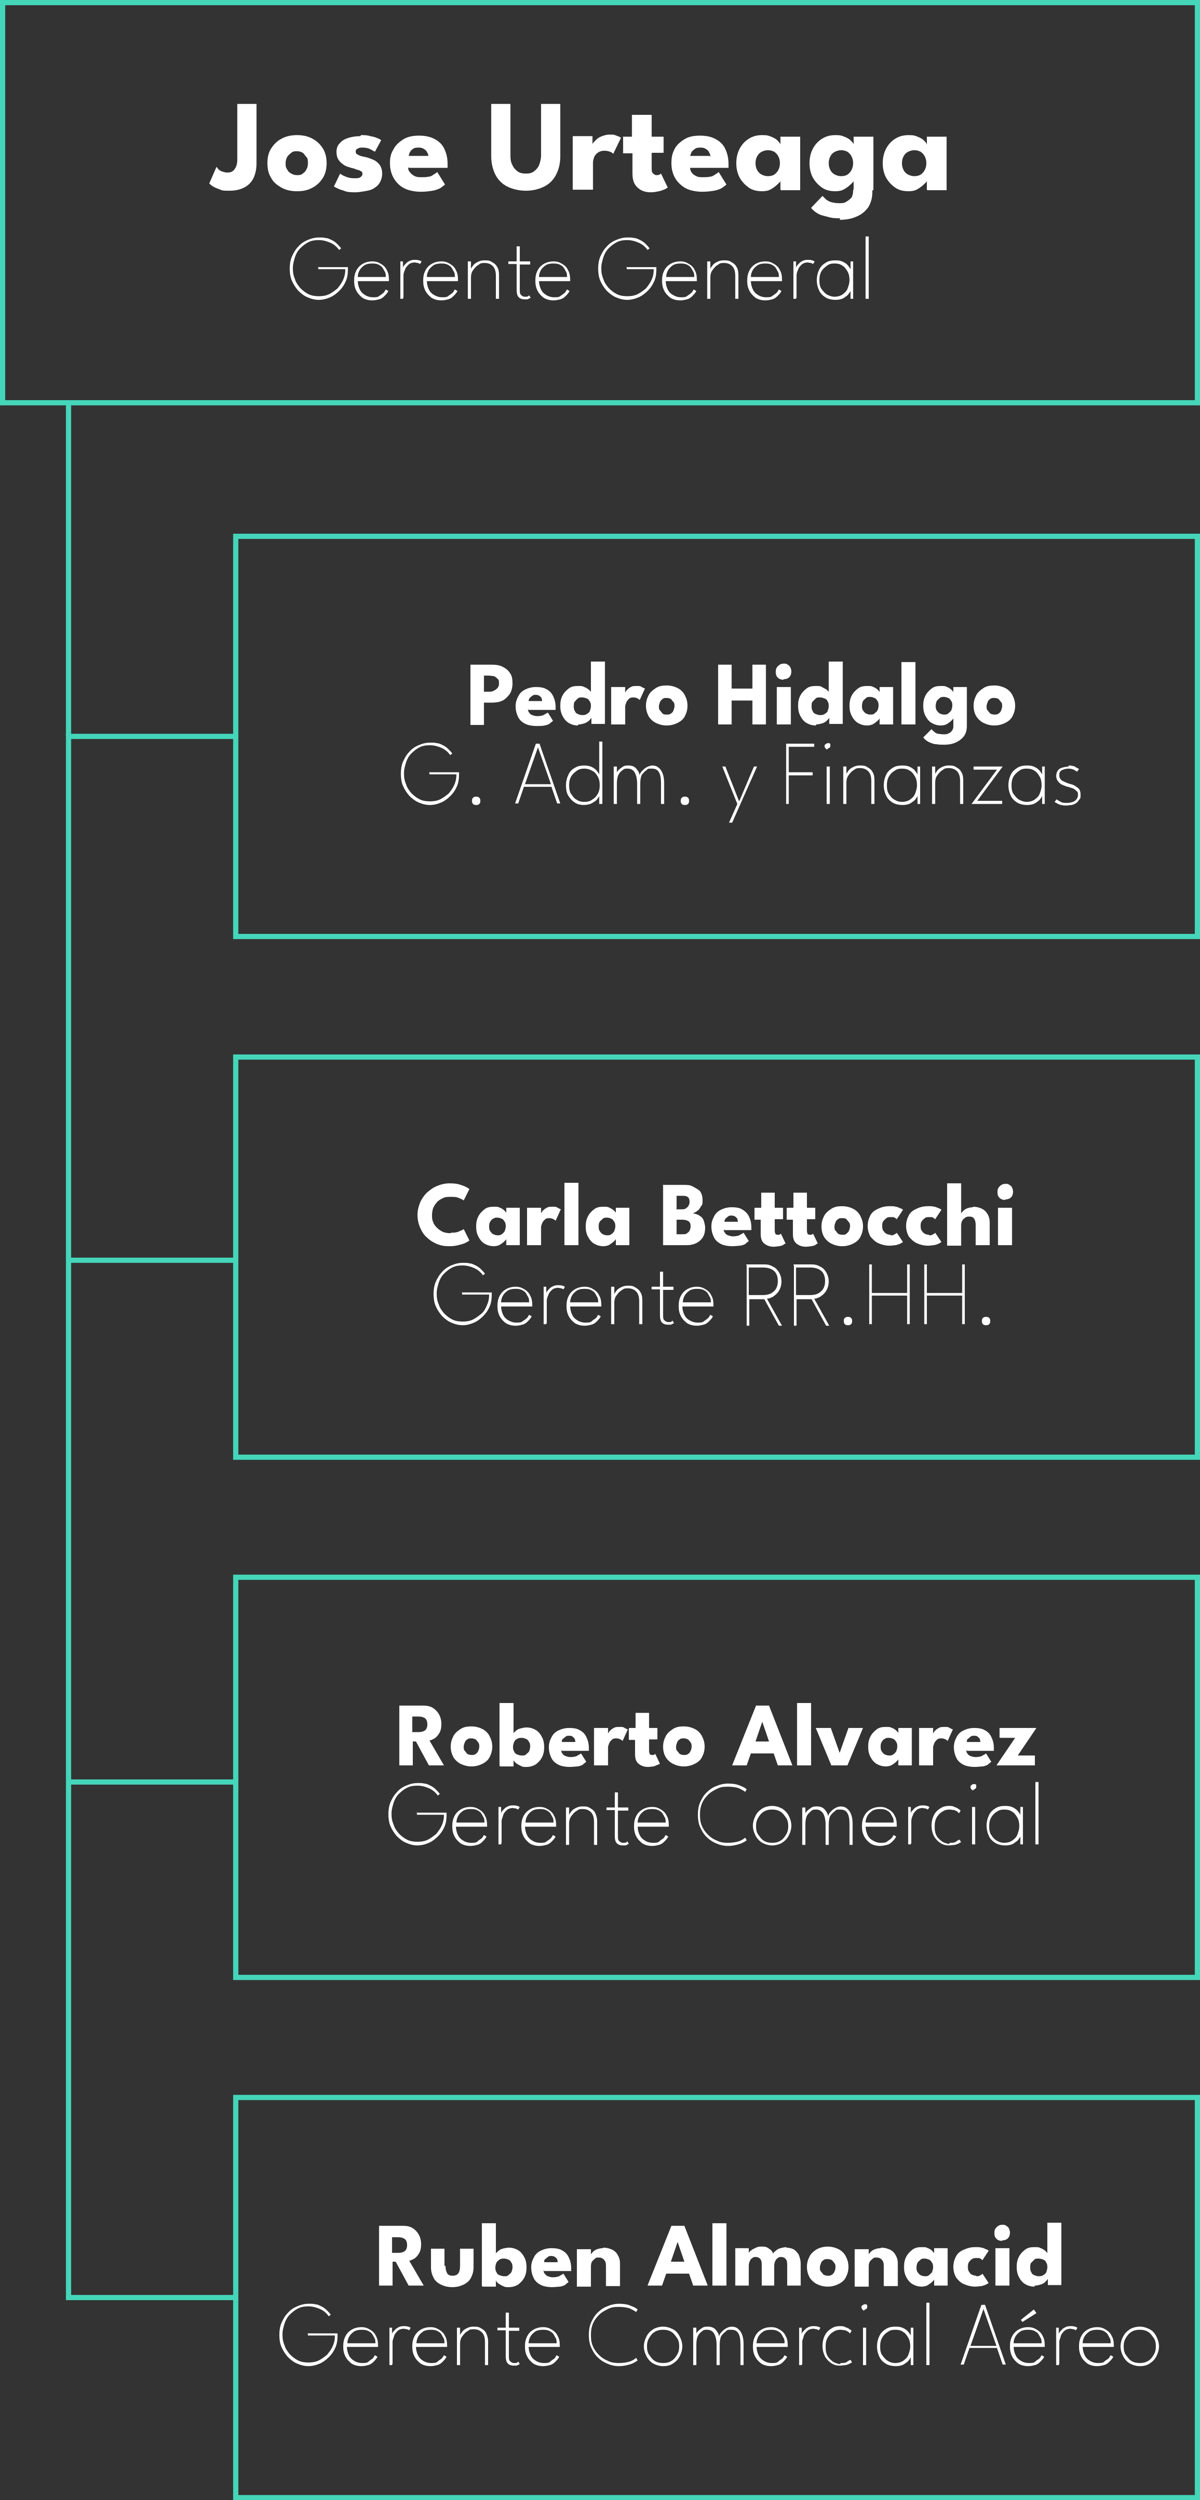 <?xml version="1.0" encoding="UTF-8"?>
<svg xmlns="http://www.w3.org/2000/svg" version="1.1" viewBox="0 0 231.1 481.1">
  <rect x="0" y="0" width="231.1" height="481.1" fill="#333333" stroke="none"/>
  <defs>
    <style>
      .cls-1 {
        mix-blend-mode: multiply;
        opacity: .3;
      }

      .cls-2 {
        fill: #324354;
      }

      .cls-3 {
        fill: none;
        stroke: #45d6ba;
        stroke-miterlimit: 10;
      }

      .cls-4 {
        isolation: isolate;
      }

      .cls-5 {
        fill: #fff;
      }

      .cls-6 {
        display: none;
      }
    </style>
  </defs>
  <!-- Generator: Adobe Illustrator 28.7.1, SVG Export Plug-In . SVG Version: 1.2.0 Build 142)  -->
  <g class="cls-4">
    <g id="WF">
      <g>
        <g>
          <path class="cls-5" d="M49.4,31.4c0,1.1-.2,2.1-.6,2.9s-1,1.4-1.8,1.8-1.7.6-2.8.6-1.4,0-2-.3c-.6-.2-1-.4-1.3-.6s-.5-.4-.6-.5l1.4-3.2c.1.1.2.3.4.5.2.2.4.3.7.4.3.1.6.2.9.2s.7,0,1-.2c.3-.2.5-.4.7-.8.2-.4.3-.9.3-1.5v-10.7h3.7v11.4Z"></path>
          <path class="cls-5" d="M57.2,36.8c-1.1,0-2.1-.2-3-.7-.9-.5-1.6-1.1-2-1.9-.5-.8-.7-1.7-.7-2.8s.2-2,.7-2.8c.5-.8,1.2-1.5,2-1.9.9-.5,1.9-.7,3-.7s2.1.2,3,.7c.9.5,1.5,1.1,2,1.9.5.8.7,1.8.7,2.8s-.2,2-.7,2.8-1.2,1.5-2,1.9c-.9.5-1.8.7-3,.7ZM57.2,33.7c.4,0,.8,0,1.1-.3.3-.2.6-.5.7-.8.2-.3.3-.7.3-1.2s0-.9-.3-1.2-.4-.6-.7-.8c-.3-.2-.7-.3-1.1-.3s-.8,0-1.1.3c-.3.2-.6.5-.8.8-.2.4-.3.8-.3,1.2s0,.8.3,1.2c.2.4.4.6.8.8.3.2.7.3,1.1.3Z"></path>
          <path class="cls-5" d="M69.5,26c.7,0,1.3,0,1.8.2.6.1,1,.2,1.4.4.4.1.6.3.7.4l-1.2,2.2c-.2-.1-.5-.3-.9-.5-.4-.2-.9-.3-1.4-.3s-.7,0-1,.2c-.3.1-.4.3-.4.6s.2.5.5.6c.3.2.7.3,1.3.4.5.1,1,.3,1.5.5.5.2.9.5,1.3,1,.3.4.5,1,.5,1.7s-.2,1.3-.5,1.8c-.3.5-.7.8-1.2,1.1-.5.3-1.1.4-1.7.5s-1.2.2-1.7.2-1.5,0-2-.2-1-.3-1.4-.5-.6-.3-.8-.4l1.2-2.5c.2.2.6.4,1.1.6.5.2,1,.3,1.6.3s.9,0,1.2-.2c.3-.2.4-.4.4-.6s0-.4-.2-.5-.3-.2-.6-.3c-.3,0-.6-.2-.9-.3-.3,0-.7-.2-1.1-.3s-.7-.3-1.1-.6-.6-.6-.8-.9c-.2-.4-.3-.8-.3-1.4s.2-1.3.7-1.7c.4-.5,1-.8,1.7-1s1.4-.3,2.2-.3Z"></path>
          <path class="cls-5" d="M78.6,32.2c0,.4.1.7.4,1,.2.3.5.5.9.7.4.2.8.2,1.3.2s.9,0,1.3-.1c.4,0,.7-.2,1-.4.3-.2.5-.3.7-.5l1.5,2.4c-.2.2-.5.4-.9.7-.4.2-.9.4-1.5.5-.6.1-1.4.2-2.3.2s-2.2-.2-3-.6c-.9-.4-1.6-1.1-2.1-1.9s-.8-1.8-.8-3,.2-1.9.7-2.7c.4-.8,1.1-1.4,1.9-1.9.8-.5,1.8-.7,3-.7s2.1.2,2.9.6c.8.4,1.5,1,1.9,1.8.4.8.7,1.8.7,3v.4c0,.2,0,.3,0,.4h-7.4ZM82.5,30.2c0-.3,0-.5-.2-.8-.1-.3-.3-.5-.6-.7s-.6-.3-1-.3-.8,0-1.1.2-.5.4-.6.6c-.2.3-.2.5-.3.8h3.8Z"></path>
          <path class="cls-5" d="M104.2,20h3.7v10.1c0,1.4-.3,2.5-.8,3.5s-1.3,1.8-2.3,2.3c-1,.5-2.2.8-3.5.8s-2.6-.3-3.6-.8c-1-.5-1.8-1.3-2.3-2.3s-.8-2.2-.8-3.5v-10.1h3.7v9.9c0,.8.1,1.4.4,1.9.2.5.6.9,1,1.2.4.3,1,.4,1.6.4s1.1-.1,1.5-.4c.4-.3.8-.7,1-1.2.2-.5.4-1.2.4-1.9v-9.9Z"></path>
          <path class="cls-5" d="M114.1,36.5h-3.8v-10.3h3.8v1.6h0c0-.2.2-.4.5-.7.3-.3.6-.6,1.1-.8.5-.2,1-.4,1.7-.4s.9,0,1.3.2c.4.1.7.3.9.4l-1.5,3.1c-.1-.1-.3-.3-.6-.4s-.7-.2-1.1-.2-.9.1-1.3.4-.6.6-.7.9-.2.7-.2,1v5.2Z"></path>
          <path class="cls-5" d="M119.9,26.3h1.8v-4.2h3.8v4.2h2.3v3.1h-2.3v2.9c0,.4,0,.8.2,1s.4.4.7.4.4,0,.6-.1c.2-.1.3-.2.3-.2l1.3,2.7c0,0-.2.1-.5.3-.3.1-.7.3-1.2.4s-1,.2-1.6.2c-1,0-1.9-.3-2.5-.9-.7-.6-1-1.5-1-2.7v-3.9h-1.8v-3.1Z"></path>
          <path class="cls-5" d="M132.9,32.2c0,.4.1.7.3,1,.2.3.5.5.9.7.4.2.8.2,1.3.2s.9,0,1.3-.1c.4,0,.7-.2,1-.4s.5-.3.7-.5l1.5,2.4c-.2.2-.5.4-.9.7-.4.2-.9.4-1.5.5s-1.4.2-2.3.2-2.2-.2-3-.6-1.6-1.1-2.1-1.9c-.5-.8-.8-1.8-.8-3s.2-1.9.6-2.7c.4-.8,1.1-1.4,1.9-1.9.8-.5,1.8-.7,3-.7s2.1.2,2.9.6c.8.4,1.5,1,1.9,1.8.4.8.7,1.8.7,3v.4c0,.2,0,.3,0,.4h-7.4ZM136.8,30.2c0-.3,0-.5-.2-.8-.1-.3-.3-.5-.6-.7s-.6-.3-1-.3-.8,0-1.1.2-.5.4-.7.6c-.1.3-.2.5-.3.8h3.8Z"></path>
          <path class="cls-5" d="M150.3,36.5v-1.7c0,.2-.3.4-.6.7-.3.3-.7.6-1.2.9-.5.3-1.1.4-1.7.4-1,0-1.9-.2-2.6-.7s-1.3-1.1-1.8-2c-.4-.8-.6-1.7-.6-2.7s.2-1.9.6-2.7c.4-.8,1-1.5,1.8-2,.8-.5,1.6-.7,2.6-.7s1.2.1,1.7.3c.5.2.9.4,1.2.7.3.3.5.5.6.8v-1.5h3.8v10.3h-3.7ZM145.5,31.4c0,.5.1.9.3,1.3s.5.7.9.9c.4.2.8.3,1.2.3s.9-.1,1.2-.3c.3-.2.6-.5.8-.9s.3-.8.3-1.3-.1-.9-.3-1.3-.5-.7-.8-.9c-.4-.2-.8-.3-1.2-.3s-.8.1-1.2.3c-.4.2-.7.5-.9.9s-.3.8-.3,1.3Z"></path>
          <path class="cls-5" d="M164.4,36.5v-1.7c0,.2-.3.4-.6.7-.3.3-.7.6-1.2.9-.5.3-1.1.4-1.7.4-1,0-1.9-.2-2.6-.7s-1.3-1.1-1.8-2c-.4-.8-.6-1.7-.6-2.7s.2-1.9.6-2.7c.4-.8,1-1.5,1.8-2,.8-.5,1.6-.7,2.6-.7s1.2.1,1.7.3c.5.2.9.4,1.2.7.3.3.5.5.6.8v-1.5h3.8v10.3h-3.7ZM161.8,42c-.7,0-1.4,0-2.1-.2s-1.4-.3-2-.6c-.6-.3-1.1-.7-1.5-1.2l2.2-2.3c.2.2.4.4.7.7.3.2.6.4,1,.5.4.1.9.2,1.5.2s1,0,1.4-.3c.4-.2.7-.5,1-.8.2-.4.3-.8.3-1.3v-.2h3.7v.5c0,1.1-.3,2.1-.8,2.9-.6.8-1.3,1.4-2.3,1.8-.9.4-2,.6-3.2.6ZM159.6,31.4c0,.5.1.9.3,1.3s.5.7.9.9c.4.2.8.3,1.2.3s.9-.1,1.2-.3c.3-.2.6-.5.8-.9s.3-.8.3-1.3-.1-.9-.3-1.3-.5-.7-.8-.9c-.4-.2-.8-.3-1.2-.3s-.8.1-1.2.3c-.4.2-.7.5-.9.9s-.3.8-.3,1.3Z"></path>
          <path class="cls-5" d="M178.5,36.5v-1.7c0,.2-.3.4-.6.7-.3.3-.7.6-1.2.9-.5.3-1.1.4-1.7.4-1,0-1.9-.2-2.6-.7s-1.3-1.1-1.8-2c-.4-.8-.6-1.7-.6-2.7s.2-1.9.6-2.7c.4-.8,1-1.5,1.8-2,.8-.5,1.6-.7,2.6-.7s1.2.1,1.7.3c.5.2.9.4,1.2.7.3.3.5.5.6.8v-1.5h3.8v10.3h-3.7ZM173.7,31.4c0,.5.1.9.3,1.3s.5.7.9.9c.4.2.8.3,1.2.3s.9-.1,1.2-.3c.3-.2.6-.5.8-.9s.3-.8.3-1.3-.1-.9-.3-1.3-.5-.7-.8-.9c-.4-.2-.8-.3-1.2-.3s-.8.1-1.2.3c-.4.2-.7.5-.9.9s-.3.8-.3,1.3Z"></path>
          <path class="cls-5" d="M61.2,51.4h5.8v.5c0,.8-.1,1.5-.4,2.2-.3.7-.7,1.3-1.2,1.8-.5.5-1.1,1-1.8,1.3-.7.3-1.4.5-2.2.5s-1.5-.2-2.2-.5c-.7-.3-1.3-.8-1.8-1.3-.5-.6-.9-1.2-1.2-1.9-.3-.7-.4-1.5-.4-2.3s.1-1.6.4-2.3c.3-.7.7-1.4,1.2-1.9.5-.6,1.1-1,1.8-1.3.7-.3,1.4-.5,2.2-.5s.9,0,1.3.1c.4,0,.8.2,1.2.4.4.2.7.4,1,.7.3.3.6.6.8.9l-.4.3c-.4-.6-1-1.1-1.7-1.4-.7-.3-1.4-.5-2.2-.5s-1.4.1-2,.4c-.6.3-1.1.7-1.6,1.2-.5.5-.8,1.1-1,1.7-.2.7-.4,1.3-.4,2.1s.1,1.4.4,2.1c.2.7.6,1.2,1,1.7.5.5,1,.9,1.6,1.2.6.3,1.3.4,2,.4s1.4-.1,2-.4,1.1-.7,1.6-1.1c.4-.5.8-1,1.1-1.7s.4-1.3.4-2h-5.2v-.5Z"></path>
          <path class="cls-5" d="M68.9,53.9c0,.6.1,1.1.3,1.6.2.5.5.9,1,1.2.4.3,1,.5,1.6.5s1,0,1.3-.3c.3-.2.6-.4.8-.6.2-.2.3-.5.4-.6l.5.3c-.2.4-.5.7-.8,1-.3.3-.6.5-1,.6-.4.1-.8.2-1.3.2-.8,0-1.4-.2-1.9-.5-.5-.4-.9-.8-1.2-1.4s-.4-1.2-.4-1.9.1-1.3.4-1.9c.3-.6.7-1,1.2-1.3s1.1-.5,1.9-.5,1.2.2,1.7.5c.5.3.9.7,1.1,1.2.3.5.4,1.1.4,1.8s0,.1,0,.2c0,0,0,0,0,.1h-6ZM74.3,53.3c0-.4,0-.8-.3-1.2-.2-.4-.4-.8-.8-1-.4-.3-.9-.4-1.5-.4s-1.2.1-1.6.4c-.4.3-.7.6-.9,1-.2.4-.3.8-.3,1.2h5.4Z"></path>
          <path class="cls-5" d="M77.6,57.5h-.5v-7.2h.5v1.3h0c0-.2.1-.4.3-.6.2-.2.4-.5.8-.7.3-.2.7-.3,1.1-.3s.6,0,.9.1c.2,0,.4.2.5.2l-.3.5c0,0-.2-.1-.4-.2-.2,0-.5-.1-.7-.1s-.8.1-1.1.4c-.3.3-.6.6-.7,1-.2.4-.3.8-.3,1.1v4.2Z"></path>
          <path class="cls-5" d="M82.2,53.9c0,.6.1,1.1.3,1.6.2.5.5.9,1,1.2s1,.5,1.6.5,1,0,1.3-.3c.3-.2.6-.4.8-.6.2-.2.3-.5.4-.6l.5.3c-.2.4-.5.7-.8,1-.3.3-.6.5-1,.6s-.8.2-1.3.2c-.8,0-1.4-.2-1.9-.5-.5-.4-.9-.8-1.2-1.4s-.4-1.2-.4-1.9.1-1.3.4-1.9c.3-.6.7-1,1.2-1.3s1.1-.5,1.9-.5,1.2.2,1.7.5.9.7,1.1,1.2c.3.5.4,1.1.4,1.8s0,.1,0,.2c0,0,0,0,0,.1h-6ZM87.6,53.3c0-.4,0-.8-.3-1.2-.2-.4-.4-.8-.8-1-.4-.3-.9-.4-1.5-.4s-1.2.1-1.6.4-.7.6-.9,1c-.2.4-.3.8-.3,1.2h5.4Z"></path>
          <path class="cls-5" d="M93.4,50.1c.4,0,.9,0,1.3.3.4.2.8.5,1,.9.3.4.4,1,.4,1.6v4.6h-.6v-4.4c0-.9-.2-1.5-.6-1.9-.4-.4-.9-.6-1.6-.6s-.8.1-1.2.4c-.4.2-.7.6-1,1s-.4.9-.4,1.4v4.1h-.6v-7.2h.6v1.5c0-.2.2-.4.4-.7s.5-.5.9-.7c.4-.2.8-.3,1.2-.3Z"></path>
          <path class="cls-5" d="M97.9,50.3h1.6v-2.9h.6v2.9h2v.6h-2v4.8c0,.5,0,.9.3,1.1.2.2.4.3.7.3s.5,0,.6-.1c.1,0,.2-.2.2-.2l.3.5s0,0-.2.1c0,0-.2.1-.4.2-.2,0-.4,0-.6,0-.4,0-.8-.1-1.1-.4-.3-.3-.4-.8-.4-1.4v-5h-1.6v-.6Z"></path>
          <path class="cls-5" d="M103.8,53.9c0,.6.1,1.1.3,1.6.2.5.5.9,1,1.2.4.3,1,.5,1.6.5s1,0,1.3-.3c.3-.2.6-.4.8-.6.2-.2.3-.5.4-.6l.5.3c-.2.4-.5.7-.8,1-.3.3-.6.5-1,.6-.4.1-.8.2-1.3.2-.8,0-1.4-.2-1.9-.5-.5-.4-.9-.8-1.2-1.4s-.4-1.2-.4-1.9.1-1.3.4-1.9c.3-.6.7-1,1.2-1.3s1.1-.5,1.9-.5,1.2.2,1.7.5c.5.3.9.7,1.1,1.2.3.5.4,1.1.4,1.8s0,.1,0,.2c0,0,0,0,0,.1h-6ZM109.2,53.3c0-.4,0-.8-.3-1.2-.2-.4-.4-.8-.8-1-.4-.3-.9-.4-1.5-.4s-1.2.1-1.6.4c-.4.3-.7.6-.9,1-.2.4-.3.8-.3,1.2h5.4Z"></path>
          <path class="cls-5" d="M120.6,51.4h5.8v.5c0,.8-.1,1.5-.4,2.2-.3.7-.7,1.3-1.2,1.8-.5.5-1.1,1-1.8,1.3s-1.4.5-2.2.5-1.5-.2-2.2-.5-1.3-.8-1.8-1.3c-.5-.6-.9-1.2-1.2-1.9-.3-.7-.4-1.5-.4-2.3s.1-1.6.4-2.3c.3-.7.7-1.4,1.2-1.9.5-.6,1.1-1,1.8-1.3s1.4-.5,2.2-.5.9,0,1.3.1c.4,0,.8.2,1.2.4s.7.4,1,.7c.3.3.6.6.8.9l-.4.3c-.4-.6-1-1.1-1.7-1.4s-1.4-.5-2.2-.5-1.4.1-2,.4-1.1.7-1.6,1.2c-.5.5-.8,1.1-1,1.7-.2.7-.4,1.3-.4,2.1s.1,1.4.4,2.1c.2.7.6,1.2,1,1.7.5.5,1,.9,1.6,1.2s1.3.4,2,.4,1.4-.1,2-.4c.6-.3,1.1-.7,1.6-1.1.4-.5.8-1,1.1-1.7.3-.6.4-1.3.4-2h-5.2v-.5Z"></path>
          <path class="cls-5" d="M128.2,53.9c0,.6.1,1.1.3,1.6.2.5.5.9,1,1.2s1,.5,1.6.5,1,0,1.3-.3c.3-.2.6-.4.8-.6.2-.2.3-.5.4-.6l.5.3c-.2.4-.5.7-.8,1-.3.3-.6.5-1,.6s-.8.2-1.3.2c-.8,0-1.4-.2-1.9-.5-.5-.4-.9-.8-1.2-1.4s-.4-1.2-.4-1.9.1-1.3.4-1.9c.3-.6.7-1,1.2-1.3s1.1-.5,1.9-.5,1.2.2,1.7.5.9.7,1.1,1.2c.3.5.4,1.1.4,1.8s0,.1,0,.2c0,0,0,0,0,.1h-6ZM133.7,53.3c0-.4,0-.8-.3-1.2-.2-.4-.4-.8-.8-1-.4-.3-.9-.4-1.5-.4s-1.2.1-1.6.4-.7.6-.9,1c-.2.4-.3.8-.3,1.2h5.4Z"></path>
          <path class="cls-5" d="M139.5,50.1c.4,0,.9,0,1.3.3.4.2.8.5,1,.9.3.4.4,1,.4,1.6v4.6h-.6v-4.4c0-.9-.2-1.5-.6-1.9-.4-.4-.9-.6-1.6-.6s-.8.1-1.2.4c-.4.2-.7.6-1,1s-.4.9-.4,1.4v4.1h-.6v-7.2h.6v1.5c0-.2.2-.4.4-.7s.5-.5.9-.7c.4-.2.8-.3,1.2-.3Z"></path>
          <path class="cls-5" d="M144.6,53.9c0,.6.1,1.1.3,1.6.2.5.5.9,1,1.2.4.3,1,.5,1.6.5s1,0,1.3-.3c.3-.2.6-.4.8-.6.2-.2.3-.5.4-.6l.5.3c-.2.4-.5.7-.8,1-.3.3-.6.5-1,.6-.4.1-.8.2-1.3.2-.8,0-1.4-.2-1.9-.5-.5-.4-.9-.8-1.2-1.4s-.4-1.2-.4-1.9.1-1.3.4-1.9c.3-.6.7-1,1.2-1.3s1.1-.5,1.9-.5,1.2.2,1.7.5c.5.3.9.7,1.1,1.2.3.5.4,1.1.4,1.8s0,.1,0,.2c0,0,0,0,0,.1h-6ZM150,53.3c0-.4,0-.8-.3-1.2-.2-.4-.4-.8-.8-1-.4-.3-.9-.4-1.5-.4s-1.2.1-1.6.4c-.4.3-.7.6-.9,1-.2.4-.3.8-.3,1.2h5.4Z"></path>
          <path class="cls-5" d="M153.3,57.5h-.5v-7.2h.5v1.3h0c0-.2.1-.4.3-.6.2-.2.4-.5.8-.7.3-.2.7-.3,1.1-.3s.6,0,.9.1c.2,0,.4.2.5.2l-.3.5c0,0-.2-.1-.4-.2-.2,0-.5-.1-.7-.1s-.8.1-1.1.4c-.3.3-.6.6-.7,1-.2.4-.3.8-.3,1.1v4.2Z"></path>
          <path class="cls-5" d="M163.8,57.5v-1.6c0,.2-.2.4-.4.7-.2.3-.6.5-1,.8-.4.2-.9.3-1.5.3s-1.2-.1-1.8-.4c-.5-.3-1-.7-1.3-1.3-.3-.6-.5-1.3-.5-2.1s.2-1.5.5-2.1c.3-.6.8-1,1.3-1.3s1.1-.4,1.8-.4,1.1.1,1.5.3c.4.2.8.5,1,.8.2.3.4.5.4.7v-1.6h.5v7.2h-.5ZM157.8,53.9c0,.7.1,1.3.4,1.7s.7.9,1.1,1.1.9.4,1.4.4,1-.1,1.5-.4c.4-.3.8-.6,1-1.1s.4-1.1.4-1.7-.1-1.2-.4-1.7-.6-.9-1-1.1c-.4-.3-.9-.4-1.5-.4s-1,.1-1.4.4-.8.6-1.1,1.1-.4,1.1-.4,1.7Z"></path>
          <path class="cls-5" d="M167.3,57.5h-.6v-12h.6v12Z"></path>
        </g>
        <g>
          <path class="cls-5" d="M72.9,428.3h4.7c.7,0,1.3.1,1.8.4s.9.7,1.2,1.2c.3.5.5,1.2.5,1.9s-.1,1.3-.4,1.8-.6.8-.9,1c-.4.2-.7.4-1,.4l2.8,4.8h-2.9l-2.5-4.6h-.6v4.6h-2.6v-11.5ZM75.5,433.5h1.2c.5,0,.9-.1,1.2-.3.3-.2.5-.6.5-1.2s-.2-1-.5-1.2c-.3-.2-.7-.3-1.2-.3h-1.2v3.1Z"></path>
          <path class="cls-5" d="M85.8,436c0,.6.1,1,.3,1.4s.6.5,1.1.5.9-.2,1.1-.5c.2-.3.3-.8.3-1.4v-3.3h2.6v3.6c0,.8-.2,1.4-.5,2-.3.6-.8,1-1.4,1.3-.6.3-1.3.5-2.2.5s-1.6-.2-2.2-.5c-.6-.3-1.1-.7-1.4-1.3-.3-.6-.5-1.2-.5-2v-3.6h2.6v3.3Z"></path>
          <path class="cls-5" d="M92.8,439.8v-12h2.7v5.9c0-.2.2-.3.4-.5.2-.2.5-.4.9-.5.4-.1.8-.2,1.2-.2.7,0,1.3.2,1.8.5s.9.8,1.2,1.4c.3.6.4,1.2.4,1.9s-.1,1.3-.4,1.9c-.3.6-.7,1-1.2,1.4-.5.3-1.1.5-1.8.5s-.7,0-1.1-.2c-.3-.1-.6-.3-.9-.5s-.4-.4-.5-.6v1.2h-2.6ZM98.7,436.3c0-.3,0-.6-.2-.9s-.3-.5-.6-.6-.5-.2-.8-.2-.6,0-.9.2-.5.4-.6.6-.2.6-.2.9,0,.6.2.9c.1.3.3.5.6.6s.5.2.9.2.6,0,.8-.2.4-.3.6-.6c.1-.3.2-.6.2-.9Z"></path>
          <path class="cls-5" d="M104.7,436.8c0,.3,0,.5.2.7s.3.4.6.5c.3.1.6.2.9.2s.6,0,.9-.1c.3,0,.5-.2.7-.3.2-.1.4-.2.5-.3l1,1.6c-.2.2-.4.3-.6.5s-.6.3-1,.4c-.4,0-1,.1-1.6.1s-1.5-.1-2.1-.4c-.6-.3-1.1-.7-1.4-1.3s-.5-1.3-.5-2.1.2-1.3.5-1.9c.3-.6.7-1,1.3-1.3.6-.3,1.3-.5,2.1-.5s1.5.1,2,.4c.6.3,1,.7,1.3,1.3.3.6.5,1.3.5,2.1v.3c0,.1,0,.2,0,.3h-5.2ZM107.4,435.4c0-.2,0-.4-.1-.6,0-.2-.2-.3-.4-.5-.2-.1-.4-.2-.7-.2s-.5,0-.7.2c-.2.1-.3.3-.5.4s-.2.4-.2.6h2.7Z"></path>
          <path class="cls-5" d="M116.2,432.5c.5,0,1,.1,1.5.3.5.2.9.5,1.2,1s.5,1,.5,1.7v4.4h-2.7v-3.9c0-.5-.1-.9-.4-1.2s-.6-.4-1-.4-.5,0-.7.2-.4.3-.6.6c-.1.2-.2.5-.2.9v3.9h-2.7v-7.2h2.7v1.1c0-.2.2-.4.4-.6.2-.2.5-.4.8-.5.3-.1.7-.2,1.1-.2Z"></path>
          <path class="cls-5" d="M129.2,428.3h2.6l4.5,11.5h-2.8l-.8-2.3h-4.4l-.8,2.3h-2.8l4.6-11.5ZM129.1,435.2h2.7l-1.3-3.8h0l-1.3,3.8Z"></path>
          <path class="cls-5" d="M139.9,439.8h-2.7v-12h2.7v12Z"></path>
          <path class="cls-5" d="M151.4,432.5c.5,0,1,.1,1.4.3.4.2.7.6,1,1,.2.5.4,1.1.4,1.8v4.2h-2.6v-3.8c0-.5,0-.9-.2-1.2s-.5-.5-.9-.5-.5,0-.7.2c-.2.1-.4.3-.5.6-.1.2-.2.5-.2.9v3.8h-2.4v-3.8c0-.5,0-.9-.2-1.2s-.5-.5-.9-.5-.5,0-.7.2c-.2.1-.4.3-.5.6-.1.2-.2.5-.2.9v3.8h-2.6v-7.2h2.6v1c0-.2.2-.4.5-.6.2-.2.5-.3.9-.5s.7-.2,1.1-.2.8,0,1.1.2.5.3.7.5c.2.2.3.4.4.7,0-.2.2-.4.5-.6.2-.2.5-.4.9-.5s.8-.2,1.2-.2Z"></path>
          <path class="cls-5" d="M159.4,440c-.8,0-1.5-.2-2.1-.5-.6-.3-1.1-.8-1.4-1.3-.3-.6-.5-1.2-.5-2s.2-1.4.5-2c.3-.6.8-1,1.4-1.4.6-.3,1.3-.5,2.1-.5s1.5.2,2.1.5c.6.3,1.1.8,1.4,1.4.3.6.5,1.2.5,2s-.2,1.4-.5,2c-.3.6-.8,1-1.4,1.3-.6.3-1.3.5-2.1.5ZM159.4,437.9c.3,0,.6,0,.8-.2.2-.1.4-.3.5-.6.1-.2.2-.5.2-.8s0-.6-.2-.8c-.1-.2-.3-.4-.5-.6-.2-.1-.5-.2-.8-.2s-.6,0-.8.2c-.2.1-.4.3-.5.6s-.2.5-.2.8,0,.6.2.8.3.4.5.6c.2.1.5.2.8.2Z"></path>
          <path class="cls-5" d="M169.7,432.5c.5,0,1,.1,1.5.3.5.2.9.5,1.2,1s.5,1,.5,1.7v4.4h-2.7v-3.9c0-.5-.1-.9-.4-1.2s-.6-.4-1-.4-.5,0-.7.2-.4.3-.6.6c-.1.2-.2.5-.2.9v3.9h-2.7v-7.2h2.7v1.1c0-.2.2-.4.4-.6.2-.2.5-.4.8-.5.3-.1.7-.2,1.1-.2Z"></path>
          <path class="cls-5" d="M179.9,439.8v-1.2c0,.1-.2.3-.4.5-.2.2-.5.4-.8.6-.3.2-.8.3-1.2.3-.7,0-1.3-.2-1.8-.5-.5-.3-.9-.8-1.2-1.4-.3-.6-.4-1.2-.4-1.9s.1-1.3.4-1.9c.3-.6.7-1,1.2-1.4s1.1-.5,1.8-.5.8,0,1.2.2c.3.1.6.3.8.5.2.2.4.4.4.5v-1h2.6v7.2h-2.6ZM176.5,436.3c0,.3,0,.6.2.9.2.3.4.5.6.6s.5.2.8.2.6,0,.8-.2.4-.3.6-.6c.1-.3.2-.6.2-.9s0-.6-.2-.9-.3-.5-.6-.6-.5-.2-.8-.2-.6,0-.8.2-.5.4-.6.6-.2.6-.2.9Z"></path>
          <path class="cls-5" d="M188,438c.3,0,.6,0,.8-.2.2-.1.4-.2.4-.3l1.2,1.8c0,0-.3.2-.5.3-.2.1-.5.2-.9.3-.3,0-.7.1-1.2.1-.8,0-1.5-.2-2.2-.5s-1.1-.8-1.5-1.3c-.3-.6-.5-1.2-.5-2s.2-1.4.5-2,.8-1,1.5-1.3,1.3-.5,2.2-.5.8,0,1.2.1c.3,0,.6.2.9.3s.4.2.5.3l-1.2,1.8s-.1,0-.2-.2c-.1,0-.2-.1-.4-.2-.2,0-.4,0-.6,0s-.6,0-.8.2c-.2.1-.4.3-.6.6-.2.3-.2.6-.2.9s0,.6.2.9c.2.3.3.5.6.6.2.1.5.2.8.2Z"></path>
          <path class="cls-5" d="M193,431.2c-.4,0-.8-.1-1.1-.4s-.4-.6-.4-1.1.1-.8.4-1.1c.3-.3.6-.5,1.1-.5s.5,0,.8.2.4.3.5.5c.1.2.2.5.2.8,0,.4-.1.8-.4,1.1-.3.3-.7.4-1.1.4ZM191.7,439.8v-7.2h2.7v7.2h-2.7Z"></path>
          <path class="cls-5" d="M199.2,440c-.7,0-1.3-.2-1.8-.5-.5-.3-.9-.8-1.2-1.4-.3-.6-.4-1.2-.4-1.9s.1-1.3.4-1.9c.3-.6.7-1,1.2-1.4s1.1-.5,1.8-.5.9,0,1.2.2c.4.1.6.3.9.5.2.2.4.4.4.5v-5.9h2.7v12h-2.6v-1.2c-.1.2-.3.4-.5.6s-.5.4-.9.5c-.3.1-.7.2-1.1.2ZM200,438c.3,0,.6,0,.9-.2s.5-.3.6-.6c.1-.3.2-.6.2-.9s0-.6-.2-.9c-.1-.3-.3-.5-.6-.6s-.5-.2-.9-.2-.6,0-.8.2-.4.4-.6.6-.2.6-.2.9,0,.6.2.9c.1.3.3.5.6.6s.5.2.8.2Z"></path>
          <path class="cls-5" d="M59.2,449h5.8v.5c0,.8-.1,1.5-.4,2.2-.3.7-.7,1.3-1.2,1.8-.5.5-1.1,1-1.8,1.3-.7.3-1.4.5-2.2.5s-1.5-.2-2.2-.5c-.7-.3-1.3-.8-1.8-1.3-.5-.6-.9-1.2-1.2-1.9-.3-.7-.4-1.5-.4-2.3s.1-1.6.4-2.3c.3-.7.7-1.4,1.2-1.9.5-.6,1.1-1,1.8-1.3.7-.3,1.4-.5,2.2-.5s.9,0,1.3.1c.4,0,.8.2,1.2.4s.7.4,1,.7c.3.3.6.6.8.9l-.4.3c-.4-.6-1-1.1-1.7-1.4s-1.4-.5-2.2-.5-1.4.1-2,.4-1.1.7-1.6,1.2c-.5.5-.8,1.1-1,1.7-.2.7-.4,1.3-.4,2.1s.1,1.4.4,2.1c.2.7.6,1.2,1,1.7.5.5,1,.9,1.6,1.2s1.3.4,2,.4,1.4-.1,2-.4c.6-.3,1.1-.7,1.6-1.1.4-.5.8-1,1.1-1.7s.4-1.3.4-2h-5.2v-.5Z"></path>
          <path class="cls-5" d="M66.8,451.4c0,.6.1,1.1.3,1.6s.5.9,1,1.2c.4.3,1,.5,1.6.5s1,0,1.3-.3.6-.4.8-.6c.2-.2.3-.5.4-.6l.5.3c-.2.4-.5.7-.8,1-.3.3-.6.5-1,.6s-.8.2-1.3.2c-.8,0-1.4-.2-1.9-.5-.5-.4-.9-.8-1.2-1.4s-.4-1.2-.4-1.9.1-1.3.4-1.9c.3-.6.7-1,1.2-1.3s1.1-.5,1.9-.5,1.2.2,1.7.5c.5.3.9.7,1.1,1.2.3.5.4,1.1.4,1.8s0,.1,0,.2c0,0,0,0,0,.1h-6ZM72.3,450.9c0-.4,0-.8-.3-1.2-.2-.4-.4-.8-.8-1-.4-.3-.9-.4-1.5-.4s-1.2.1-1.6.4-.7.6-.9,1c-.2.4-.3.8-.3,1.2h5.4Z"></path>
          <path class="cls-5" d="M75.5,455.1h-.5v-7.2h.5v1.3h0c0-.2.1-.4.3-.6.2-.2.4-.5.8-.7.3-.2.7-.3,1.1-.3s.6,0,.9.1c.2,0,.4.2.5.2l-.3.5c0,0-.2-.1-.4-.2-.2,0-.5-.1-.7-.1s-.8.1-1.1.4c-.3.3-.6.6-.7,1s-.3.8-.3,1.1v4.2Z"></path>
          <path class="cls-5" d="M80.1,451.4c0,.6.1,1.1.3,1.6s.5.9,1,1.2c.4.3,1,.5,1.6.5s1,0,1.3-.3.6-.4.8-.6c.2-.2.3-.5.4-.6l.5.3c-.2.4-.5.7-.8,1-.3.3-.6.5-1,.6s-.8.2-1.3.2c-.8,0-1.4-.2-1.9-.5-.5-.4-.9-.8-1.2-1.4s-.4-1.2-.4-1.9.1-1.3.4-1.9c.3-.6.7-1,1.2-1.3s1.1-.5,1.9-.5,1.2.2,1.7.5c.5.3.9.7,1.1,1.2.3.5.4,1.1.4,1.8s0,.1,0,.2c0,0,0,0,0,.1h-6ZM85.6,450.9c0-.4,0-.8-.3-1.2-.2-.4-.4-.8-.8-1-.4-.3-.9-.4-1.5-.4s-1.2.1-1.6.4-.7.6-.9,1c-.2.4-.3.8-.3,1.2h5.4Z"></path>
          <path class="cls-5" d="M91.3,447.7c.4,0,.9,0,1.3.3.4.2.8.5,1,.9s.4,1,.4,1.6v4.6h-.6v-4.4c0-.9-.2-1.5-.6-1.9-.4-.4-.9-.6-1.6-.6s-.8.1-1.2.4c-.4.2-.7.6-1,1s-.4.9-.4,1.4v4.1h-.6v-7.2h.6v1.5c0-.2.2-.4.4-.7s.5-.5.9-.7c.4-.2.8-.3,1.2-.3Z"></path>
          <path class="cls-5" d="M95.8,447.9h1.6v-2.9h.6v2.9h2v.6h-2v4.8c0,.5,0,.9.3,1.1.2.2.4.3.7.3s.5,0,.6-.1c.1,0,.2-.2.2-.2l.3.5s0,0-.2.1c0,0-.2.1-.4.2-.2,0-.4,0-.6,0-.4,0-.8-.1-1.1-.4s-.4-.8-.4-1.4v-5h-1.6v-.6Z"></path>
          <path class="cls-5" d="M101.8,451.4c0,.6.1,1.1.3,1.6s.5.9,1,1.2c.4.3,1,.5,1.6.5s1,0,1.3-.3.6-.4.8-.6c.2-.2.3-.5.4-.6l.5.3c-.2.4-.5.7-.8,1-.3.3-.6.5-1,.6s-.8.2-1.3.2c-.8,0-1.4-.2-1.9-.5-.5-.4-.9-.8-1.2-1.4s-.4-1.2-.4-1.9.1-1.3.4-1.9c.3-.6.7-1,1.2-1.3s1.1-.5,1.9-.5,1.2.2,1.7.5c.5.3.9.7,1.1,1.2.3.5.4,1.1.4,1.8s0,.1,0,.2c0,0,0,0,0,.1h-6ZM107.2,450.9c0-.4,0-.8-.3-1.2-.2-.4-.4-.8-.8-1-.4-.3-.9-.4-1.5-.4s-1.2.1-1.6.4-.7.6-.9,1c-.2.4-.3.8-.3,1.2h5.4Z"></path>
          <path class="cls-5" d="M119.1,454.7c.9,0,1.6-.1,2.2-.3.6-.2,1-.5,1.2-.7l.3.5c-.3.2-.7.5-1.3.7s-1.4.4-2.3.4-1.6-.2-2.3-.5c-.7-.3-1.3-.7-1.9-1.3-.5-.5-.9-1.2-1.2-1.9-.3-.7-.4-1.5-.4-2.3s.1-1.6.4-2.3c.3-.7.7-1.4,1.2-1.9.5-.5,1.1-1,1.9-1.3.7-.3,1.5-.5,2.3-.5s1.7.1,2.3.4c.6.2,1.1.5,1.3.7l-.3.5c-.2-.2-.6-.4-1.2-.7-.6-.2-1.3-.3-2.2-.3s-1.4.1-2,.4c-.6.3-1.2.6-1.7,1.1s-.9,1-1.2,1.7-.4,1.4-.4,2.2.1,1.6.4,2.2c.3.7.7,1.2,1.2,1.7s1,.8,1.7,1.1c.6.3,1.3.4,2,.4Z"></path>
          <path class="cls-5" d="M127.7,455.3c-.7,0-1.3-.2-1.9-.5-.5-.3-1-.8-1.3-1.4-.3-.6-.5-1.2-.5-1.9s.2-1.3.5-1.9c.3-.6.7-1,1.3-1.4.5-.3,1.2-.5,1.9-.5s1.3.2,1.9.5,1,.8,1.3,1.4c.3.6.5,1.2.5,1.9s-.2,1.3-.5,1.9-.7,1-1.3,1.4-1.2.5-1.9.5ZM127.7,454.7c.6,0,1.1-.1,1.6-.4.5-.3.8-.7,1.1-1.2s.4-1,.4-1.6-.1-1.2-.4-1.6-.6-.9-1.1-1.2c-.5-.3-1-.4-1.6-.4s-1.1.1-1.6.4c-.5.3-.8.7-1.1,1.2s-.4,1-.4,1.6.1,1.2.4,1.6.6.9,1.1,1.2c.5.3,1,.4,1.6.4Z"></path>
          <path class="cls-5" d="M140.8,447.7c.5,0,1,.1,1.3.4.3.2.6.6.8,1.1.2.5.3,1.1.3,1.8v4.1h-.6v-3.9c0-1-.1-1.7-.4-2.2s-.7-.7-1.4-.7-.7,0-1,.3c-.3.2-.6.5-.9.9-.2.4-.3,1-.3,1.7v3.9h-.6v-3.9c0-1-.2-1.7-.5-2.2s-.8-.7-1.3-.7-.7,0-1,.3c-.3.2-.6.5-.8.9-.2.4-.3,1-.3,1.7v3.9h-.6v-7.2h.6v1.2c0-.2.2-.4.4-.6.2-.2.5-.4.8-.6.3-.2.7-.2,1.1-.2s.8.1,1.1.3c.3.2.5.5.7.8.2.3.2.5.3.8,0-.3.2-.6.5-.9s.5-.5.9-.7c.3-.2.7-.3,1.2-.3Z"></path>
          <path class="cls-5" d="M145.7,451.4c0,.6.1,1.1.3,1.6s.5.9,1,1.2c.4.3,1,.5,1.6.5s1,0,1.3-.3.6-.4.8-.6c.2-.2.3-.5.4-.6l.5.3c-.2.4-.5.7-.8,1-.3.3-.6.5-1,.6s-.8.2-1.3.2c-.8,0-1.4-.2-1.9-.5-.5-.4-.9-.8-1.2-1.4s-.4-1.2-.4-1.9.1-1.3.4-1.9c.3-.6.7-1,1.2-1.3s1.1-.5,1.9-.5,1.2.2,1.7.5c.5.3.9.7,1.1,1.2.3.5.4,1.1.4,1.8s0,.1,0,.2c0,0,0,0,0,.1h-6ZM151.1,450.9c0-.4,0-.8-.3-1.2-.2-.4-.4-.8-.8-1-.4-.3-.9-.4-1.5-.4s-1.2.1-1.6.4-.7.6-.9,1c-.2.4-.3.8-.3,1.2h5.4Z"></path>
          <path class="cls-5" d="M154.4,455.1h-.5v-7.2h.5v1.3h0c0-.2.1-.4.3-.6.2-.2.4-.5.8-.7.3-.2.7-.3,1.1-.3s.6,0,.9.1c.2,0,.4.2.5.2l-.3.5c0,0-.2-.1-.4-.2-.2,0-.5-.1-.7-.1s-.8.1-1.1.4c-.3.3-.6.6-.7,1s-.3.8-.3,1.1v4.2Z"></path>
          <path class="cls-5" d="M161.9,454.7c.6,0,1,0,1.3-.3.3-.2.5-.3.6-.3l.3.5s-.2,0-.4.2c-.2.1-.5.2-.8.3-.3,0-.7.1-1.2.1s-1-.1-1.5-.4-.9-.7-1.3-1.3c-.3-.6-.5-1.3-.5-2.1s.2-1.6.5-2.1c.3-.6.8-1,1.3-1.3s1-.4,1.5-.4.8,0,1.1.2c.3.1.6.2.8.4.2.1.3.2.4.3l-.3.5c0,0-.2-.1-.3-.3-.2-.1-.4-.2-.6-.3-.3,0-.6-.1-1-.1s-.9.1-1.3.4c-.4.2-.8.6-1.1,1.1s-.4,1.1-.4,1.8.1,1.3.4,1.8.7.8,1.1,1.1c.4.2.9.4,1.3.4Z"></path>
          <path class="cls-5" d="M166.5,444.6c-.2,0-.3,0-.4-.2s-.2-.2-.2-.4,0-.3.2-.4.2-.2.4-.2.2,0,.3,0c0,0,.2.1.2.2,0,0,0,.2,0,.3,0,.2,0,.3-.2.4s-.3.2-.4.2ZM166.2,455.1v-7.2h.6v7.2h-.6Z"></path>
          <path class="cls-5" d="M175.4,455.1v-1.6c0,.2-.2.4-.4.7-.2.3-.6.5-1,.8-.4.2-.9.3-1.5.3s-1.2-.1-1.8-.4c-.5-.3-1-.7-1.3-1.3s-.5-1.3-.5-2.1.2-1.5.5-2.1.8-1,1.3-1.3,1.1-.4,1.8-.4,1.1.1,1.5.3c.4.2.8.5,1,.8s.4.5.4.7v-1.6h.5v7.2h-.5ZM169.5,451.5c0,.7.1,1.3.4,1.7s.7.9,1.1,1.1c.5.3.9.4,1.4.4s1-.1,1.5-.4c.4-.3.8-.6,1-1.1s.4-1.1.4-1.7-.1-1.2-.4-1.7-.6-.9-1-1.1c-.4-.3-.9-.4-1.5-.4s-1,.1-1.4.4c-.5.3-.8.6-1.1,1.1s-.4,1.1-.4,1.7Z"></path>
          <path class="cls-5" d="M179,455.1h-.6v-12h.6v12Z"></path>
          <path class="cls-5" d="M189,443.5h.7l4,11.5h-.6l-1.1-3.2h-5.3l-1.1,3.2h-.6l4-11.5ZM186.9,451.4h5l-2.5-7.1h0l-2.5,7.1Z"></path>
          <path class="cls-5" d="M195.2,451.4c0,.6.1,1.1.3,1.6s.5.9,1,1.2c.4.3,1,.5,1.6.5s1,0,1.3-.3.6-.4.8-.6c.2-.2.3-.5.4-.6l.5.3c-.2.4-.5.7-.8,1-.3.3-.6.5-1,.6s-.8.2-1.3.2c-.8,0-1.4-.2-1.9-.5-.5-.4-.9-.8-1.2-1.4s-.4-1.2-.4-1.9.1-1.3.4-1.9c.3-.6.7-1,1.2-1.3s1.1-.5,1.9-.5,1.2.2,1.7.5c.5.3.9.7,1.1,1.2.3.5.4,1.1.4,1.8s0,.1,0,.2c0,0,0,0,0,.1h-6ZM200.6,450.9c0-.4,0-.8-.3-1.2-.2-.4-.4-.8-.8-1-.4-.3-.9-.4-1.5-.4s-1.2.1-1.6.4-.7.6-.9,1c-.2.4-.3.8-.3,1.2h5.4ZM196.9,446.8l-.3-.4,2.5-2,.5.7-2.7,1.7Z"></path>
          <path class="cls-5" d="M203.9,455.1h-.5v-7.2h.5v1.3h0c0-.2.1-.4.3-.6.2-.2.4-.5.8-.7.3-.2.7-.3,1.1-.3s.6,0,.9.1c.2,0,.4.2.5.2l-.3.5c0,0-.2-.1-.4-.2-.2,0-.5-.1-.7-.1s-.8.1-1.1.4c-.3.3-.6.6-.7,1s-.3.8-.3,1.1v4.2Z"></path>
          <path class="cls-5" d="M208.5,451.4c0,.6.1,1.1.3,1.6s.5.9,1,1.2c.4.3,1,.5,1.6.5s1,0,1.3-.3.6-.4.8-.6c.2-.2.3-.5.4-.6l.5.3c-.2.4-.5.7-.8,1-.3.3-.6.5-1,.6s-.8.2-1.3.2c-.8,0-1.4-.2-1.9-.5-.5-.4-.9-.8-1.2-1.4s-.4-1.2-.4-1.9.1-1.3.4-1.9c.3-.6.7-1,1.2-1.3s1.1-.5,1.9-.5,1.2.2,1.7.5c.5.3.9.7,1.1,1.2.3.5.4,1.1.4,1.8s0,.1,0,.2c0,0,0,0,0,.1h-6ZM213.9,450.9c0-.4,0-.8-.3-1.2-.2-.4-.4-.8-.8-1-.4-.3-.9-.4-1.5-.4s-1.2.1-1.6.4-.7.6-.9,1c-.2.4-.3.8-.3,1.2h5.4Z"></path>
          <path class="cls-5" d="M219.5,455.3c-.7,0-1.3-.2-1.9-.5-.5-.3-1-.8-1.3-1.4-.3-.6-.5-1.2-.5-1.9s.2-1.3.5-1.9c.3-.6.7-1,1.3-1.4.5-.3,1.2-.5,1.9-.5s1.3.2,1.9.5,1,.8,1.3,1.4c.3.6.5,1.2.5,1.9s-.2,1.3-.5,1.9-.7,1-1.3,1.4-1.2.5-1.9.5ZM219.5,454.7c.6,0,1.1-.1,1.6-.4.5-.3.8-.7,1.1-1.2s.4-1,.4-1.6-.1-1.2-.4-1.6-.6-.9-1.1-1.2c-.5-.3-1-.4-1.6-.4s-1.1.1-1.6.4c-.5.3-.8.7-1.1,1.2s-.4,1-.4,1.6.1,1.2.4,1.6.6.9,1.1,1.2c.5.3,1,.4,1.6.4Z"></path>
        </g>
        <g>
          <path class="cls-5" d="M90.6,127.9h4.2c.7,0,1.4.1,2,.4.6.3,1.1.7,1.4,1.2.4.5.5,1.2.5,2s-.2,1.5-.5,2c-.4.5-.8,1-1.4,1.3-.6.3-1.3.4-2,.4h-1.6v4.3h-2.6v-11.5ZM93.2,133.1h.9c.4,0,.7,0,1-.2.3-.1.5-.3.7-.5.2-.2.3-.5.3-.9s0-.7-.3-.9c-.2-.2-.4-.4-.7-.5-.3,0-.6-.1-1-.1h-.9v3.1Z"></path>
          <path class="cls-5" d="M101.7,136.4c0,.3,0,.5.2.7.1.2.3.4.6.5.3.1.6.2.9.2s.6,0,.9-.1c.3,0,.5-.2.7-.3.2-.1.4-.2.5-.3l1,1.6c-.2.2-.4.3-.6.5s-.6.3-1,.4-1,.1-1.6.1-1.5-.1-2.1-.4c-.6-.3-1.1-.7-1.4-1.3s-.5-1.3-.5-2.1.2-1.3.5-1.9c.3-.6.7-1,1.3-1.3s1.3-.5,2.1-.5,1.5.1,2,.4c.6.3,1,.7,1.3,1.3.3.6.5,1.3.5,2.1v.3c0,.1,0,.2,0,.3h-5.2ZM104.4,135c0-.2,0-.4-.1-.6,0-.2-.2-.3-.4-.5-.2-.1-.4-.2-.7-.2s-.5,0-.7.2c-.2.1-.3.3-.5.4-.1.2-.2.4-.2.6h2.7Z"></path>
          <path class="cls-5" d="M111.3,139.6c-.7,0-1.3-.2-1.8-.5-.5-.3-.9-.8-1.2-1.4-.3-.6-.4-1.2-.4-1.9s.1-1.3.4-1.9c.3-.6.7-1,1.2-1.4s1.1-.5,1.8-.5.9,0,1.2.2c.4.1.6.3.9.5.2.2.4.4.4.5v-5.9h2.7v12h-2.6v-1.2c-.1.2-.3.4-.5.6-.3.2-.5.4-.9.5-.3.1-.7.2-1.1.2ZM112.1,137.6c.3,0,.6,0,.9-.2s.5-.3.6-.6c.1-.3.2-.6.2-.9s0-.6-.2-.9-.3-.5-.6-.6-.5-.2-.9-.2-.6,0-.8.2c-.2.1-.4.4-.6.6s-.2.6-.2.9,0,.6.2.9c.1.3.3.5.6.6.2.1.5.2.8.2Z"></path>
          <path class="cls-5" d="M120.4,139.4h-2.7v-7.2h2.7v1.1h0c0-.1.2-.3.3-.5.2-.2.4-.4.8-.6.3-.2.7-.2,1.2-.2s.6,0,.9.2.5.2.6.3l-1,2.2c0,0-.2-.2-.4-.3-.2-.1-.5-.2-.8-.2s-.6,0-.9.3c-.2.2-.4.4-.5.7-.1.3-.2.5-.2.7v3.6Z"></path>
          <path class="cls-5" d="M128.4,139.6c-.8,0-1.5-.2-2.1-.5s-1.1-.8-1.4-1.3c-.3-.6-.5-1.2-.5-2s.2-1.4.5-2c.3-.6.8-1,1.4-1.4s1.3-.5,2.1-.5,1.5.2,2.1.5,1.1.8,1.4,1.4.5,1.2.5,2-.2,1.4-.5,2-.8,1-1.4,1.3-1.3.5-2.1.5ZM128.4,137.5c.3,0,.6,0,.8-.2.2-.1.4-.3.5-.6s.2-.5.2-.8,0-.6-.2-.8-.3-.4-.5-.6c-.2-.1-.5-.2-.8-.2s-.6,0-.8.2-.4.3-.5.6-.2.5-.2.8,0,.6.2.8.3.4.5.6.5.2.8.2Z"></path>
          <path class="cls-5" d="M144.9,134.8h-4v4.6h-2.6v-11.5h2.6v4.6h4v-4.6h2.6v11.5h-2.6v-4.6Z"></path>
          <path class="cls-5" d="M150.9,130.8c-.4,0-.8-.1-1.1-.4-.3-.3-.4-.6-.4-1.1s.1-.8.4-1.1.6-.5,1.1-.5.5,0,.8.2c.2.1.4.3.5.5.1.2.2.5.2.8,0,.4-.1.8-.4,1.1s-.7.4-1.1.4ZM149.6,139.4v-7.2h2.7v7.2h-2.7Z"></path>
          <path class="cls-5" d="M157.1,139.6c-.7,0-1.3-.2-1.8-.5-.5-.3-.9-.8-1.2-1.4-.3-.6-.4-1.2-.4-1.9s.1-1.3.4-1.9c.3-.6.7-1,1.2-1.4s1.1-.5,1.8-.5.9,0,1.2.2.6.3.9.5c.2.2.4.4.4.5v-5.9h2.7v12h-2.6v-1.2c-.1.2-.3.4-.5.6s-.5.4-.9.5-.7.2-1.1.2ZM157.9,137.6c.3,0,.6,0,.9-.2s.5-.3.6-.6c.1-.3.2-.6.2-.9s0-.6-.2-.9c-.1-.3-.3-.5-.6-.6s-.5-.2-.9-.2-.6,0-.8.2-.4.4-.6.6-.2.6-.2.9,0,.6.2.9c.1.3.3.5.6.6s.5.2.8.2Z"></path>
          <path class="cls-5" d="M169.4,139.4v-1.2c0,.1-.2.3-.4.5-.2.2-.5.4-.8.6s-.8.3-1.2.3c-.7,0-1.3-.2-1.8-.5-.5-.3-.9-.8-1.2-1.4-.3-.6-.4-1.2-.4-1.9s.1-1.3.4-1.9c.3-.6.7-1,1.2-1.4s1.1-.5,1.8-.5.8,0,1.2.2c.3.1.6.3.8.5.2.2.4.4.4.5v-1h2.6v7.2h-2.6ZM166,135.8c0,.3,0,.6.2.9.2.3.4.5.6.6s.5.2.8.2.6,0,.8-.2.4-.3.6-.6c.1-.3.2-.6.2-.9s0-.6-.2-.9-.3-.5-.6-.6-.5-.2-.8-.2-.6,0-.8.2-.5.4-.6.6-.2.6-.2.9Z"></path>
          <path class="cls-5" d="M176.3,139.4h-2.7v-12h2.7v12Z"></path>
          <path class="cls-5" d="M183.6,139.4v-1.2c0,.1-.2.3-.4.5-.2.2-.5.4-.8.6s-.8.3-1.2.3c-.7,0-1.3-.2-1.8-.5-.5-.3-.9-.8-1.2-1.4-.3-.6-.4-1.2-.4-1.9s.1-1.3.4-1.9c.3-.6.7-1,1.2-1.4s1.1-.5,1.8-.5.8,0,1.2.2c.3.1.6.3.8.5.2.2.4.4.4.5v-1h2.6v7.2h-2.6ZM181.8,143.3c-.5,0-1,0-1.5-.1-.5,0-.9-.2-1.4-.4-.4-.2-.8-.5-1.1-.9l1.6-1.6c.1.2.3.3.5.5.2.2.4.3.7.4.3,0,.6.1,1.1.1s.7,0,1-.2c.3-.1.5-.3.7-.6.2-.3.2-.6.2-.9v-.2h2.6v.3c0,.8-.2,1.5-.6,2-.4.5-.9.9-1.6,1.2-.7.3-1.4.4-2.2.4ZM180.2,135.8c0,.3,0,.6.2.9.2.3.4.5.6.6s.5.2.8.2.6,0,.8-.2.4-.3.6-.6c.1-.3.2-.6.2-.9s0-.6-.2-.9-.3-.5-.6-.6-.5-.2-.8-.2-.6,0-.8.2-.5.4-.6.6-.2.6-.2.9Z"></path>
          <path class="cls-5" d="M191.5,139.6c-.8,0-1.5-.2-2.1-.5s-1.1-.8-1.4-1.3-.5-1.2-.5-2,.2-1.4.5-2,.8-1,1.4-1.4,1.3-.5,2.1-.5,1.5.2,2.1.5c.6.3,1.1.8,1.4,1.4.3.6.5,1.2.5,2s-.2,1.4-.5,2c-.3.6-.8,1-1.4,1.3-.6.3-1.3.5-2.1.5ZM191.5,137.5c.3,0,.6,0,.8-.2.2-.1.4-.3.5-.6s.2-.5.2-.8,0-.6-.2-.8-.3-.4-.5-.6c-.2-.1-.5-.2-.8-.2s-.6,0-.8.2c-.2.1-.4.3-.5.6s-.2.5-.2.8,0,.6.2.8.3.4.5.6c.2.1.5.2.8.2Z"></path>
          <path class="cls-5" d="M82.6,148.6h5.8v.5c0,.8-.1,1.5-.4,2.2-.3.7-.7,1.3-1.2,1.8-.5.5-1.1,1-1.8,1.3-.7.3-1.4.5-2.2.5s-1.5-.2-2.2-.5c-.7-.3-1.3-.8-1.8-1.3-.5-.6-.9-1.2-1.2-1.9-.3-.7-.4-1.5-.4-2.3s.1-1.6.4-2.3c.3-.7.7-1.4,1.2-1.9.5-.6,1.1-1,1.8-1.3.7-.3,1.4-.5,2.2-.5s.9,0,1.3.1c.4,0,.8.2,1.2.4.4.2.7.4,1,.7.3.3.6.6.8.9l-.4.3c-.4-.6-1-1.1-1.7-1.4-.7-.3-1.4-.5-2.2-.5s-1.4.1-2,.4c-.6.3-1.1.7-1.6,1.2-.5.5-.8,1.1-1,1.7-.2.7-.4,1.3-.4,2.1s.1,1.4.4,2.1c.2.7.6,1.2,1,1.7.5.5,1,.9,1.6,1.2.6.3,1.3.4,2,.4s1.4-.1,2-.4,1.1-.7,1.6-1.1c.4-.5.8-1,1.1-1.7s.4-1.3.4-2h-5.2v-.5Z"></path>
          <path class="cls-5" d="M91.7,154.9c-.2,0-.4,0-.6-.2s-.2-.4-.2-.6,0-.4.2-.6c.2-.2.4-.2.6-.2s.4,0,.6.2c.2.2.2.4.2.6s0,.4-.2.6-.4.2-.6.2Z"></path>
          <path class="cls-5" d="M103.2,143.1h.7l4,11.5h-.6l-1.1-3.2h-5.3l-1.1,3.2h-.6l4-11.5ZM101.1,150.9h5l-2.5-7.1h0l-2.5,7.1Z"></path>
          <path class="cls-5" d="M112.5,154.9c-.6,0-1.2-.1-1.7-.4-.5-.3-.9-.7-1.3-1.3s-.5-1.3-.5-2.1.2-1.5.5-2.1.7-1,1.3-1.3c.5-.3,1.1-.4,1.7-.4s1.1.1,1.5.3c.4.2.8.5,1,.8s.4.5.4.7v-6.4h.6v12h-.6v-1.6c0,.2-.2.4-.4.7s-.6.5-1.1.8c-.4.2-1,.3-1.6.3ZM112.5,154.3c.6,0,1.1-.1,1.5-.4.5-.3.8-.6,1.1-1.1s.4-1.1.4-1.7-.1-1.2-.4-1.7-.6-.9-1.1-1.1c-.5-.3-1-.4-1.5-.4s-1,.1-1.4.4c-.4.3-.8.6-1.1,1.1s-.4,1.1-.4,1.7.1,1.3.4,1.7.6.9,1.1,1.1c.4.3.9.4,1.4.4Z"></path>
          <path class="cls-5" d="M125.5,147.3c.5,0,1,.1,1.3.4.3.2.6.6.8,1.1.2.5.3,1.1.3,1.8v4.1h-.6v-3.9c0-1-.1-1.7-.4-2.2s-.7-.7-1.4-.7-.7,0-1,.3c-.3.2-.6.5-.9.9-.2.4-.3,1-.3,1.7v3.9h-.6v-3.9c0-1-.2-1.7-.5-2.2s-.8-.7-1.3-.7-.7,0-1,.3c-.3.2-.6.5-.8.9-.2.4-.3,1-.3,1.7v3.9h-.6v-7.2h.6v1.2c0-.2.2-.4.4-.6.2-.2.5-.4.8-.6.3-.2.7-.2,1.1-.2s.8.1,1.1.3c.3.2.5.5.7.8s.2.5.3.8c0-.3.2-.6.5-.9s.5-.5.9-.7.7-.3,1.2-.3Z"></path>
          <path class="cls-5" d="M131.9,154.9c-.2,0-.4,0-.6-.2s-.2-.4-.2-.6,0-.4.2-.6c.2-.2.4-.2.6-.2s.4,0,.6.2c.2.2.2.4.2.6s0,.4-.2.6-.4.2-.6.2Z"></path>
          <path class="cls-5" d="M142.4,154.1l2.8-6.6h.6l-4.8,10.8h-.6l1.6-3.6-2.9-7.2h.6l2.6,6.6Z"></path>
          <path class="cls-5" d="M151.4,143.1h5.4v.6h-4.9v4.9h4.6v.6h-4.6v5.5h-.5v-11.5Z"></path>
          <path class="cls-5" d="M159.4,144.2c-.2,0-.3,0-.4-.2-.1-.1-.2-.2-.2-.4s0-.3.2-.4.2-.2.4-.2.2,0,.3,0c0,0,.2.1.2.2,0,0,0,.2,0,.3,0,.2,0,.3-.2.4s-.3.2-.4.2ZM159.2,154.7v-7.2h.6v7.2h-.6Z"></path>
          <path class="cls-5" d="M165.7,147.3c.4,0,.9,0,1.3.3.4.2.8.5,1,.9.3.4.4,1,.4,1.6v4.6h-.6v-4.4c0-.9-.2-1.5-.6-1.9-.4-.4-.9-.6-1.6-.6s-.8.1-1.2.4c-.4.2-.7.6-1,1s-.4.9-.4,1.4v4.1h-.6v-7.2h.6v1.5c0-.2.2-.4.4-.7s.5-.5.9-.7c.4-.2.8-.3,1.2-.3Z"></path>
          <path class="cls-5" d="M176.7,154.7v-1.6c0,.2-.2.4-.4.7-.2.3-.6.5-1,.8-.4.2-.9.3-1.5.3s-1.2-.1-1.8-.4c-.5-.3-1-.7-1.3-1.3-.3-.6-.5-1.3-.5-2.1s.2-1.5.5-2.1c.3-.6.8-1,1.3-1.3.5-.3,1.1-.4,1.8-.4s1.1.1,1.5.3c.4.2.8.5,1,.8s.4.5.4.7v-1.6h.5v7.2h-.5ZM170.8,151.1c0,.7.1,1.3.4,1.7.3.5.7.9,1.1,1.1.5.3.9.4,1.4.4s1-.1,1.5-.4c.4-.3.8-.6,1-1.1s.4-1.1.4-1.7-.1-1.2-.4-1.7-.6-.9-1-1.1c-.4-.3-.9-.4-1.5-.4s-1,.1-1.4.4c-.5.3-.8.6-1.1,1.1-.3.5-.4,1.1-.4,1.7Z"></path>
          <path class="cls-5" d="M182.8,147.3c.4,0,.9,0,1.3.3.4.2.8.5,1,.9.3.4.4,1,.4,1.6v4.6h-.6v-4.4c0-.9-.2-1.5-.6-1.9-.4-.4-.9-.6-1.6-.6s-.8.1-1.2.4c-.4.2-.7.6-1,1s-.4.9-.4,1.4v4.1h-.6v-7.2h.6v1.5c0-.2.2-.4.4-.7s.5-.5.9-.7c.4-.2.8-.3,1.2-.3Z"></path>
          <path class="cls-5" d="M187.6,147.5h5.5l-4.9,6.6h4.8v.6h-5.9l4.9-6.6h-4.5v-.6Z"></path>
          <path class="cls-5" d="M200.7,154.7v-1.6c0,.2-.2.4-.4.7-.2.3-.6.5-1,.8-.4.2-.9.3-1.5.3s-1.2-.1-1.8-.4c-.5-.3-1-.7-1.3-1.3-.3-.6-.5-1.3-.5-2.1s.2-1.5.5-2.1c.3-.6.8-1,1.3-1.3s1.1-.4,1.8-.4,1.1.1,1.5.3c.4.2.8.5,1,.8.2.3.4.5.4.7v-1.6h.5v7.2h-.5ZM194.8,151.1c0,.7.1,1.3.4,1.7s.7.9,1.1,1.1.9.4,1.4.4,1-.1,1.5-.4c.4-.3.8-.6,1-1.1s.4-1.1.4-1.7-.1-1.2-.4-1.7-.6-.9-1-1.1c-.4-.3-.9-.4-1.5-.4s-1,.1-1.4.4-.8.6-1.1,1.1-.4,1.1-.4,1.7Z"></path>
          <path class="cls-5" d="M205.8,147.3c.3,0,.6,0,.8.1.3,0,.5.2.7.3.2.1.4.2.5.3l-.4.5c-.1-.1-.3-.2-.6-.4-.3-.1-.6-.2-1-.2s-.9.1-1.3.3c-.4.2-.5.5-.5,1s.2.7.5,1c.4.2.8.4,1.4.6.4.1.8.2,1.1.4.3.2.6.4.8.6.2.3.3.6.3,1.1s0,.7-.2.9-.3.5-.6.7-.5.3-.9.4c-.3,0-.7.1-1,.1s-.7,0-1-.1c-.3,0-.6-.2-.8-.3-.2-.1-.4-.2-.5-.3l.4-.5c.2.2.4.3.8.5.3.2.8.2,1.2.2s1.1-.1,1.5-.4.6-.7.6-1.1,0-.6-.3-.8c-.2-.2-.4-.4-.7-.5-.3-.1-.6-.2-.9-.3-.3,0-.6-.2-.9-.3s-.5-.2-.7-.4-.4-.4-.5-.6c-.1-.2-.2-.5-.2-.8s.1-.7.3-1c.2-.3.5-.5.9-.6s.8-.2,1.2-.2Z"></path>
        </g>
        <g>
          <path class="cls-5" d="M86.8,237.2c.5,0,1,0,1.5-.2.4-.2.8-.3,1-.5l1.1,2.2c-.3.2-.7.5-1.4.7s-1.4.4-2.4.4-1.6-.1-2.4-.4c-.7-.3-1.4-.7-2-1.3-.6-.5-1-1.2-1.3-1.9-.3-.7-.5-1.5-.5-2.4s.2-1.6.5-2.4c.3-.7.8-1.4,1.3-1.9.6-.5,1.2-1,2-1.3.7-.3,1.5-.5,2.4-.5s1.7.1,2.4.4c.7.2,1.1.5,1.4.7l-1.1,2.2c-.2-.2-.5-.3-1-.5-.4-.2-.9-.2-1.5-.2s-1.1,0-1.6.3c-.4.2-.8.4-1.1.8-.3.3-.5.7-.7,1.1-.1.4-.2.8-.2,1.3s0,.9.2,1.3c.1.4.4.8.7,1.1.3.3.7.6,1.1.8.4.2,1,.3,1.6.3Z"></path>
          <path class="cls-5" d="M97.5,239.6v-1.2c0,.1-.2.3-.4.5-.2.2-.5.4-.8.6s-.8.3-1.2.3c-.7,0-1.3-.2-1.8-.5-.5-.3-.9-.8-1.2-1.4-.3-.6-.4-1.2-.4-1.9s.1-1.3.4-1.9c.3-.6.7-1,1.2-1.4s1.1-.5,1.8-.5.8,0,1.2.2c.3.1.6.3.8.5.2.2.4.4.4.5v-1h2.6v7.2h-2.6ZM94.2,236c0,.3,0,.6.2.9.2.3.4.5.6.6.3.1.5.2.8.2s.6,0,.8-.2c.2-.1.4-.3.6-.6.1-.3.2-.6.2-.9s0-.6-.2-.9-.3-.5-.6-.6c-.2-.1-.5-.2-.8-.2s-.6,0-.8.2c-.3.1-.5.4-.6.6-.2.3-.2.6-.2.9Z"></path>
          <path class="cls-5" d="M104.2,239.6h-2.7v-7.2h2.7v1.1h0c0-.1.2-.3.3-.5.2-.2.4-.4.8-.6.3-.2.7-.2,1.2-.2s.6,0,.9.2.5.2.6.3l-1,2.2c0,0-.2-.2-.4-.3s-.5-.2-.8-.2-.6,0-.9.3c-.2.2-.4.4-.5.7-.1.3-.2.5-.2.7v3.6Z"></path>
          <path class="cls-5" d="M111.4,239.6h-2.7v-12h2.7v12Z"></path>
          <path class="cls-5" d="M118.6,239.6v-1.2c0,.1-.2.3-.4.5-.2.2-.5.4-.8.6-.3.2-.8.3-1.2.3-.7,0-1.3-.2-1.8-.5-.5-.3-.9-.8-1.2-1.4-.3-.6-.4-1.2-.4-1.9s.1-1.3.4-1.9c.3-.6.7-1,1.2-1.4s1.1-.5,1.8-.5.8,0,1.2.2.6.3.8.5c.2.2.4.4.4.5v-1h2.6v7.2h-2.6ZM115.3,236c0,.3,0,.6.2.9.2.3.4.5.6.6s.5.2.8.2.6,0,.8-.2c.2-.1.4-.3.6-.6.1-.3.2-.6.2-.9s0-.6-.2-.9-.3-.5-.6-.6c-.2-.1-.5-.2-.8-.2s-.6,0-.8.2-.5.4-.6.6c-.2.3-.2.6-.2.9Z"></path>
          <path class="cls-5" d="M127.6,228h4c.7,0,1.3,0,1.8.3s1,.5,1.4.9c.3.4.5,1,.5,1.7s0,.9-.3,1.2c-.2.4-.4.7-.7.9-.3.2-.6.4-.9.5.3,0,.6.1.9.2s.5.3.8.5c.2.2.4.5.5.9s.2.7.2,1.2-.1,1.2-.4,1.7-.7.9-1.3,1.2-1.2.4-2,.4h-4.4v-11.5ZM130.2,232.7h1.1c.3,0,.6,0,.8-.2.2-.1.4-.3.5-.5.1-.2.2-.4.2-.7,0-.5-.1-.8-.4-1-.3-.2-.6-.2-1.1-.2h-1v2.5ZM130.2,237.5h1.2c.4,0,.7,0,.9-.2.2-.1.4-.3.5-.5.1-.2.2-.5.2-.8,0-.5-.1-.8-.4-1-.3-.2-.7-.3-1.2-.3h-1.1v2.8Z"></path>
          <path class="cls-5" d="M139.4,236.5c0,.3,0,.5.2.7.1.2.3.4.6.5.3.1.6.2.9.2s.6,0,.9-.1c.3,0,.5-.2.7-.3s.4-.2.5-.3l1,1.6c-.2.2-.4.3-.6.5s-.6.3-1,.4c-.4,0-1,.1-1.6.1s-1.5-.1-2.1-.4c-.6-.3-1.1-.7-1.4-1.3-.3-.6-.5-1.3-.5-2.1s.2-1.3.5-1.9c.3-.6.7-1,1.3-1.3s1.3-.5,2.1-.5,1.5.1,2,.4,1,.7,1.3,1.3.5,1.3.5,2.1v.3c0,.1,0,.2,0,.3h-5.2ZM142.1,235.2c0-.2,0-.4-.1-.6,0-.2-.2-.3-.4-.5-.2-.1-.4-.2-.7-.2s-.5,0-.7.2c-.2.1-.3.3-.5.4-.1.2-.2.4-.2.6h2.7Z"></path>
          <path class="cls-5" d="M145.4,232.4h1.2v-2.9h2.6v2.9h1.6v2.2h-1.6v2c0,.3,0,.5.1.7,0,.2.2.3.5.3s.3,0,.4-.1c.1,0,.2-.1.2-.1l.9,1.9s-.2,0-.4.2-.5.2-.8.3c-.3,0-.7.1-1.1.1-.7,0-1.3-.2-1.8-.6s-.7-1-.7-1.9v-2.7h-1.2v-2.2Z"></path>
          <path class="cls-5" d="M151.6,232.4h1.2v-2.9h2.6v2.9h1.6v2.2h-1.6v2c0,.3,0,.5.1.7,0,.2.2.3.5.3s.3,0,.4-.1c.1,0,.2-.1.2-.1l.9,1.9s-.2,0-.4.2-.5.2-.8.3c-.3,0-.7.1-1.1.1-.7,0-1.3-.2-1.8-.6s-.7-1-.7-1.9v-2.7h-1.2v-2.2Z"></path>
          <path class="cls-5" d="M162.2,239.8c-.8,0-1.5-.2-2.1-.5s-1.1-.8-1.4-1.3-.5-1.2-.5-2,.2-1.4.5-2,.8-1,1.4-1.4,1.3-.5,2.1-.5,1.5.2,2.1.5c.6.3,1.1.8,1.4,1.4.3.6.5,1.2.5,2s-.2,1.4-.5,2c-.3.6-.8,1-1.4,1.3-.6.3-1.3.5-2.1.5ZM162.2,237.6c.3,0,.6,0,.8-.2s.4-.3.5-.6.2-.5.2-.8,0-.6-.2-.8-.3-.4-.5-.6-.5-.2-.8-.2-.6,0-.8.2c-.2.1-.4.3-.5.6s-.2.5-.2.8,0,.6.2.8.3.4.5.6c.2.1.5.2.8.2Z"></path>
          <path class="cls-5" d="M171.5,237.7c.3,0,.6,0,.8-.2.2-.1.4-.2.4-.3l1.2,1.8c0,0-.3.2-.5.3s-.5.2-.9.3c-.3,0-.7.1-1.2.1-.8,0-1.5-.2-2.2-.5-.6-.3-1.1-.8-1.5-1.3-.3-.6-.5-1.2-.5-2s.2-1.4.5-2,.8-1,1.5-1.3c.6-.3,1.3-.5,2.2-.5s.8,0,1.2.1c.3,0,.6.2.9.3s.4.2.5.3l-1.2,1.8s-.1,0-.2-.2c-.1,0-.2-.1-.4-.2-.2,0-.4,0-.6,0s-.6,0-.8.2-.4.3-.6.6c-.2.3-.2.6-.2.9s0,.6.2.9c.2.3.4.5.6.6s.5.2.8.2Z"></path>
          <path class="cls-5" d="M178.9,237.7c.3,0,.6,0,.8-.2.2-.1.4-.2.4-.3l1.2,1.8c0,0-.3.2-.5.3s-.5.2-.9.3c-.3,0-.7.1-1.2.1-.8,0-1.5-.2-2.2-.5-.6-.3-1.1-.8-1.5-1.3-.3-.6-.5-1.2-.5-2s.2-1.4.5-2,.8-1,1.5-1.3c.6-.3,1.3-.5,2.2-.5s.8,0,1.2.1c.3,0,.6.2.9.3s.4.2.5.3l-1.2,1.8s-.1,0-.2-.2c-.1,0-.2-.1-.4-.2-.2,0-.4,0-.6,0s-.6,0-.8.2-.4.3-.6.6c-.2.3-.2.6-.2.9s0,.6.2.9c.2.3.4.5.6.6s.5.2.8.2Z"></path>
          <path class="cls-5" d="M187.4,232.2c.5,0,1,.1,1.5.3.5.2.9.5,1.2,1,.3.4.5,1,.5,1.7v4.4h-2.7v-3.9c0-.5-.1-.9-.3-1.2s-.5-.4-.9-.4-.5,0-.8.2-.4.3-.6.6c-.1.2-.2.5-.2.9v3.9h-2.7v-12h2.7v5.9c0-.2.2-.4.4-.6.2-.2.5-.4.8-.5.3-.1.7-.2,1.1-.2Z"></path>
          <path class="cls-5" d="M193.6,230.9c-.4,0-.8-.1-1.1-.4-.3-.3-.4-.6-.4-1.1s.1-.8.4-1.1c.3-.3.6-.5,1.1-.5s.5,0,.8.2c.2.1.4.3.5.5.1.2.2.5.2.8,0,.4-.1.8-.4,1.1-.3.3-.7.4-1.1.4ZM192.2,239.6v-7.2h2.7v7.2h-2.7Z"></path>
          <path class="cls-5" d="M88.9,248.7h5.8v.5c0,.8-.1,1.5-.4,2.2-.3.7-.7,1.3-1.2,1.8-.5.5-1.1,1-1.8,1.3-.7.3-1.4.5-2.2.5s-1.5-.2-2.2-.5c-.7-.3-1.3-.8-1.8-1.3-.5-.6-.9-1.2-1.2-1.9-.3-.7-.4-1.5-.4-2.3s.1-1.6.4-2.3c.3-.7.7-1.4,1.2-1.9.5-.6,1.1-1,1.8-1.3.7-.3,1.4-.5,2.2-.5s.9,0,1.3.1c.4,0,.8.2,1.2.4s.7.4,1,.7c.3.3.6.6.8.9l-.4.3c-.4-.6-1-1.1-1.7-1.4s-1.4-.5-2.2-.5-1.4.1-2,.4-1.1.7-1.6,1.2c-.5.5-.8,1.1-1,1.7-.2.7-.4,1.3-.4,2.1s.1,1.4.4,2.1c.2.7.6,1.2,1,1.7.5.5,1,.9,1.6,1.2s1.3.4,2,.4,1.4-.1,2-.4c.6-.3,1.1-.7,1.6-1.1s.8-1,1.1-1.7.4-1.3.4-2h-5.2v-.5Z"></path>
          <path class="cls-5" d="M96.5,251.2c0,.6.1,1.1.3,1.6.2.5.5.9,1,1.2s1,.5,1.6.5,1,0,1.3-.3c.3-.2.6-.4.8-.6.2-.2.3-.5.4-.6l.5.3c-.2.4-.5.7-.8,1-.3.3-.6.5-1,.6-.4.1-.8.2-1.3.2-.8,0-1.4-.2-1.9-.5-.5-.4-.9-.8-1.2-1.4s-.4-1.2-.4-1.9.1-1.3.4-1.9c.3-.6.7-1,1.2-1.3.5-.3,1.1-.5,1.9-.5s1.2.2,1.7.5c.5.3.9.7,1.1,1.2.3.5.4,1.1.4,1.8s0,.1,0,.2c0,0,0,0,0,.1h-6ZM101.9,250.6c0-.4,0-.8-.3-1.2-.2-.4-.4-.8-.8-1-.4-.3-.9-.4-1.5-.4s-1.2.1-1.6.4-.7.6-.9,1c-.2.4-.3.8-.3,1.2h5.4Z"></path>
          <path class="cls-5" d="M105.2,254.8h-.5v-7.2h.5v1.3h0c0-.2.1-.4.3-.6.2-.2.4-.5.8-.7s.7-.3,1.1-.3.6,0,.9.1c.2,0,.4.2.5.2l-.3.5c0,0-.2-.1-.4-.2-.2,0-.5-.1-.7-.1s-.8.1-1.1.4c-.3.3-.6.6-.7,1-.2.4-.3.8-.3,1.1v4.2Z"></path>
          <path class="cls-5" d="M109.8,251.2c0,.6.1,1.1.3,1.6s.5.9,1,1.2c.4.3,1,.5,1.6.5s1,0,1.3-.3.6-.4.8-.6c.2-.2.3-.5.4-.6l.5.3c-.2.4-.5.7-.8,1-.3.3-.6.5-1,.6s-.8.2-1.3.2c-.8,0-1.4-.2-1.9-.5-.5-.4-.9-.8-1.2-1.4-.3-.6-.4-1.2-.4-1.9s.1-1.3.4-1.9c.3-.6.7-1,1.2-1.3s1.1-.5,1.9-.5,1.2.2,1.7.5c.5.3.9.7,1.1,1.2.3.5.4,1.1.4,1.8s0,.1,0,.2c0,0,0,0,0,.1h-6ZM115.2,250.6c0-.4,0-.8-.3-1.2-.2-.4-.4-.8-.8-1-.4-.3-.9-.4-1.5-.4s-1.2.1-1.6.4c-.4.3-.7.6-.9,1-.2.4-.3.8-.3,1.2h5.4Z"></path>
          <path class="cls-5" d="M121,247.4c.4,0,.9,0,1.3.3.4.2.8.5,1,.9.3.4.4,1,.4,1.6v4.6h-.6v-4.4c0-.9-.2-1.5-.6-1.9-.4-.4-.9-.6-1.6-.6s-.8.1-1.2.4c-.4.2-.7.6-1,1s-.4.9-.4,1.4v4.1h-.6v-7.2h.6v1.5c0-.2.2-.4.4-.7.2-.3.5-.5.9-.7.4-.2.8-.3,1.2-.3Z"></path>
          <path class="cls-5" d="M125.5,247.6h1.6v-2.9h.6v2.9h2v.6h-2v4.8c0,.5,0,.9.3,1.1s.4.3.7.3.5,0,.6-.1c.1,0,.2-.2.2-.2l.3.5s0,0-.2.1c0,0-.2.1-.4.2-.2,0-.4,0-.6,0-.4,0-.8-.1-1.1-.4-.3-.3-.4-.8-.4-1.4v-5h-1.6v-.6Z"></path>
          <path class="cls-5" d="M131.4,251.2c0,.6.1,1.1.3,1.6.2.5.5.9,1,1.2s1,.5,1.6.5,1,0,1.3-.3c.3-.2.6-.4.8-.6.2-.2.3-.5.4-.6l.5.3c-.2.4-.5.7-.8,1-.3.3-.6.5-1,.6-.4.1-.8.2-1.3.2-.8,0-1.4-.2-1.9-.5-.5-.4-.9-.8-1.2-1.4s-.4-1.2-.4-1.9.1-1.3.4-1.9c.3-.6.7-1,1.2-1.3.5-.3,1.1-.5,1.9-.5s1.2.2,1.7.5c.5.3.9.7,1.1,1.2.3.5.4,1.1.4,1.8s0,.1,0,.2c0,0,0,0,0,.1h-6ZM136.9,250.6c0-.4,0-.8-.3-1.2-.2-.4-.4-.8-.8-1-.4-.3-.9-.4-1.5-.4s-1.2.1-1.6.4-.7.6-.9,1c-.2.4-.3.8-.3,1.2h5.4Z"></path>
          <path class="cls-5" d="M143.7,243.3h3.5c.6,0,1.1.1,1.6.4.5.2.9.6,1.2,1.1.3.5.5,1.1.5,1.8s-.2,1.3-.5,1.8c-.3.5-.7.8-1.1,1.1-.4.2-.8.4-1.2.4l2.9,5.2h-.6l-2.8-5.1h-2.9v5.1h-.5v-11.5ZM144.2,249.2h2.7c.9,0,1.6-.2,2.1-.7.5-.4.8-1.1.8-2s-.3-1.6-.8-2c-.5-.4-1.2-.6-2.1-.6h-2.7v5.3Z"></path>
          <path class="cls-5" d="M152.8,243.3h3.5c.6,0,1.1.1,1.6.4.5.2.9.6,1.2,1.1s.5,1.1.5,1.8-.2,1.3-.5,1.8c-.3.5-.7.8-1.1,1.1-.4.2-.8.4-1.2.4l2.9,5.2h-.6l-2.8-5.1h-2.9v5.1h-.5v-11.5ZM153.3,249.2h2.7c.9,0,1.6-.2,2.1-.7.5-.4.8-1.1.8-2s-.3-1.6-.8-2c-.5-.4-1.2-.6-2.1-.6h-2.7v5.3Z"></path>
          <path class="cls-5" d="M163.3,255c-.2,0-.4,0-.6-.2s-.2-.4-.2-.6,0-.4.2-.6c.2-.2.4-.2.6-.2s.4,0,.6.2c.2.2.2.4.2.6s0,.4-.2.6c-.2.2-.4.2-.6.2Z"></path>
          <path class="cls-5" d="M174.7,249.3h-6.8v5.5h-.5v-11.5h.5v5.5h6.8v-5.5h.5v11.5h-.5v-5.5Z"></path>
          <path class="cls-5" d="M185.3,249.3h-6.8v5.5h-.5v-11.5h.5v5.5h6.8v-5.5h.5v11.5h-.5v-5.5Z"></path>
          <path class="cls-5" d="M189.9,255c-.2,0-.4,0-.6-.2-.2-.2-.2-.4-.2-.6s0-.4.2-.6.4-.2.6-.2.4,0,.6.2c.2.2.2.4.2.6s0,.4-.2.6-.4.2-.6.2Z"></path>
        </g>
        <g>
          <path class="cls-5" d="M76.8,328.2h4.7c.7,0,1.3.1,1.8.4s.9.7,1.2,1.2c.3.5.5,1.2.5,1.9s-.1,1.3-.4,1.8-.6.8-.9,1c-.4.2-.7.4-1,.4l2.8,4.8h-2.9l-2.5-4.6h-.6v4.6h-2.6v-11.5ZM79.4,333.3h1.2c.5,0,.9-.1,1.2-.3.3-.2.5-.6.5-1.2s-.2-1-.5-1.2c-.3-.2-.7-.3-1.2-.3h-1.2v3.1Z"></path>
          <path class="cls-5" d="M90.8,339.9c-.8,0-1.5-.2-2.1-.5s-1.1-.8-1.4-1.3c-.3-.6-.5-1.2-.5-2s.2-1.4.5-2c.3-.6.8-1,1.4-1.4s1.3-.5,2.1-.5,1.5.2,2.1.5c.6.3,1.1.8,1.4,1.4.3.6.5,1.2.5,2s-.2,1.4-.5,2c-.3.6-.8,1-1.4,1.3-.6.3-1.3.5-2.1.5ZM90.8,337.7c.3,0,.6,0,.8-.2.2-.1.4-.3.5-.6.1-.2.2-.5.2-.8s0-.6-.2-.8c-.1-.2-.3-.4-.5-.6-.2-.1-.5-.2-.8-.2s-.6,0-.8.2c-.2.1-.4.3-.5.6s-.2.5-.2.8,0,.6.2.8.3.4.5.6c.2.1.5.2.8.2Z"></path>
          <path class="cls-5" d="M96.2,339.7v-12h2.7v5.9c0-.2.2-.3.4-.5.2-.2.5-.4.9-.5s.8-.2,1.2-.2c.7,0,1.3.2,1.8.5s.9.8,1.2,1.4c.3.6.4,1.2.4,1.9s-.1,1.3-.4,1.9c-.3.6-.7,1-1.2,1.4-.5.3-1.1.5-1.8.5s-.7,0-1.1-.2-.6-.3-.9-.5c-.2-.2-.4-.4-.5-.6v1.2h-2.6ZM102.1,336.1c0-.3,0-.6-.2-.9s-.3-.5-.6-.6-.5-.2-.8-.2-.6,0-.9.2c-.3.1-.5.4-.6.6-.1.3-.2.6-.2.9s0,.6.2.9c.1.3.3.5.6.6.3.1.5.2.9.2s.6,0,.8-.2.4-.3.6-.6c.1-.3.2-.6.2-.9Z"></path>
          <path class="cls-5" d="M108.1,336.7c0,.3,0,.5.2.7.1.2.3.4.6.5.3.1.6.2.9.2s.6,0,.9-.1c.3,0,.5-.2.7-.3.2-.1.4-.2.5-.3l1,1.6c-.2.2-.4.3-.6.5s-.6.3-1,.4c-.4,0-1,.1-1.6.1s-1.5-.1-2.1-.4c-.6-.3-1.1-.7-1.4-1.3s-.5-1.3-.5-2.1.2-1.3.5-1.9c.3-.6.7-1,1.3-1.3.6-.3,1.3-.5,2.1-.5s1.5.1,2,.4c.6.3,1,.7,1.3,1.3.3.6.5,1.3.5,2.1v.3c0,.1,0,.2,0,.3h-5.2ZM110.8,335.3c0-.2,0-.4-.1-.6,0-.2-.2-.3-.4-.5s-.4-.2-.7-.2-.5,0-.7.2c-.2.1-.3.3-.5.4s-.2.4-.2.6h2.7Z"></path>
          <path class="cls-5" d="M117.1,339.7h-2.7v-7.2h2.7v1.1h0c0-.1.2-.3.3-.5.2-.2.4-.4.8-.6.3-.2.7-.2,1.2-.2s.6,0,.9.2.5.2.6.3l-1,2.2c0,0-.2-.2-.4-.3s-.5-.2-.8-.2-.6,0-.9.3c-.2.2-.4.4-.5.7-.1.3-.2.5-.2.7v3.6Z"></path>
          <path class="cls-5" d="M121.2,332.5h1.2v-2.9h2.6v2.9h1.6v2.2h-1.6v2c0,.3,0,.5.1.7,0,.2.2.3.5.3s.3,0,.4-.1c.1,0,.2-.1.2-.1l.9,1.9s-.2,0-.4.2c-.2,0-.5.2-.8.3-.3,0-.7.1-1.1.1-.7,0-1.3-.2-1.8-.6-.5-.4-.7-1-.7-1.9v-2.7h-1.2v-2.2Z"></path>
          <path class="cls-5" d="M131.7,339.9c-.8,0-1.5-.2-2.1-.5s-1.1-.8-1.4-1.3-.5-1.2-.5-2,.2-1.4.5-2,.8-1,1.4-1.4,1.3-.5,2.1-.5,1.5.2,2.1.5c.6.3,1.1.8,1.4,1.4.3.6.5,1.2.5,2s-.2,1.4-.5,2c-.3.6-.8,1-1.4,1.3-.6.3-1.3.5-2.1.5ZM131.7,337.7c.3,0,.6,0,.8-.2.2-.1.4-.3.5-.6.1-.2.2-.5.2-.8s0-.6-.2-.8c-.1-.2-.3-.4-.5-.6-.2-.1-.5-.2-.8-.2s-.6,0-.8.2c-.2.1-.4.3-.5.6s-.2.5-.2.8,0,.6.2.8.3.4.5.6c.2.1.5.2.8.2Z"></path>
          <path class="cls-5" d="M145.5,328.2h2.6l4.5,11.5h-2.8l-.8-2.3h-4.4l-.8,2.3h-2.8l4.6-11.5ZM145.4,335.1h2.7l-1.3-3.8h0l-1.3,3.8Z"></path>
          <path class="cls-5" d="M156.2,339.7h-2.7v-12h2.7v12Z"></path>
          <path class="cls-5" d="M157.2,332.5h2.8l1.7,4.8,1.7-4.8h2.8l-3,7.2h-3.1l-3-7.2Z"></path>
          <path class="cls-5" d="M173,339.7v-1.2c0,.1-.2.3-.4.5-.2.2-.5.4-.8.6s-.8.3-1.2.3c-.7,0-1.3-.2-1.8-.5-.5-.3-.9-.8-1.2-1.4-.3-.6-.4-1.2-.4-1.9s.1-1.3.4-1.9c.3-.6.7-1,1.2-1.4s1.1-.5,1.8-.5.8,0,1.2.2c.3.1.6.3.8.5.2.2.4.4.4.5v-1h2.6v7.2h-2.6ZM169.6,336.1c0,.3,0,.6.2.9.2.3.4.5.6.6.3.1.5.2.8.2s.6,0,.8-.2c.2-.1.4-.3.6-.6.1-.3.2-.6.2-.9s0-.6-.2-.9-.3-.5-.6-.6c-.2-.1-.5-.2-.8-.2s-.6,0-.8.2c-.3.1-.5.4-.6.6-.2.3-.2.6-.2.9Z"></path>
          <path class="cls-5" d="M179.7,339.7h-2.7v-7.2h2.7v1.1h0c0-.1.2-.3.3-.5.2-.2.4-.4.8-.6.3-.2.7-.2,1.2-.2s.6,0,.9.2.5.2.6.3l-1,2.2c0,0-.2-.2-.4-.3s-.5-.2-.8-.2-.6,0-.9.3c-.2.2-.4.4-.5.7-.1.3-.2.5-.2.7v3.6Z"></path>
          <path class="cls-5" d="M186.1,336.7c0,.3,0,.5.2.7.1.2.3.4.6.5.3.1.6.2.9.2s.6,0,.9-.1c.3,0,.5-.2.7-.3.2-.1.4-.2.5-.3l1,1.6c-.2.2-.4.3-.6.5s-.6.3-1,.4c-.4,0-1,.1-1.6.1s-1.5-.1-2.1-.4c-.6-.3-1.1-.7-1.4-1.3s-.5-1.3-.5-2.1.2-1.3.5-1.9c.3-.6.7-1,1.3-1.3.6-.3,1.3-.5,2.1-.5s1.5.1,2,.4c.6.3,1,.7,1.3,1.3.3.6.5,1.3.5,2.1v.3c0,.1,0,.2,0,.3h-5.2ZM188.8,335.3c0-.2,0-.4-.1-.6,0-.2-.2-.3-.4-.5s-.4-.2-.7-.2-.5,0-.7.2c-.2.1-.3.3-.5.4s-.2.4-.2.6h2.7Z"></path>
          <path class="cls-5" d="M192.5,332.5h7.1l-3.6,5.3h3.3v1.9h-7.4l3.6-5.3h-3v-1.8Z"></path>
          <path class="cls-5" d="M80.2,348.8h5.8v.5c0,.8-.1,1.5-.4,2.2-.3.7-.7,1.3-1.2,1.8-.5.5-1.1,1-1.8,1.3s-1.4.5-2.2.5-1.5-.2-2.2-.5-1.3-.8-1.8-1.3c-.5-.6-.9-1.2-1.2-1.9-.3-.7-.4-1.5-.4-2.3s.1-1.6.4-2.3c.3-.7.7-1.4,1.2-1.9.5-.6,1.1-1,1.8-1.3s1.4-.5,2.2-.5.9,0,1.3.1c.4,0,.8.2,1.2.4.4.2.7.4,1,.7.3.3.6.6.8.9l-.4.3c-.4-.6-1-1.1-1.7-1.4-.7-.3-1.4-.5-2.2-.5s-1.4.1-2,.4c-.6.3-1.1.7-1.6,1.2-.5.5-.8,1.1-1,1.7-.2.7-.4,1.3-.4,2.1s.1,1.4.4,2.1c.2.7.6,1.2,1,1.7.5.5,1,.9,1.6,1.2.6.3,1.3.4,2,.4s1.4-.1,2-.4c.6-.3,1.1-.7,1.6-1.1.4-.5.8-1,1.1-1.7s.4-1.3.4-2h-5.2v-.5Z"></path>
          <path class="cls-5" d="M87.8,351.3c0,.6.1,1.1.3,1.6s.5.9,1,1.2c.4.3,1,.5,1.6.5s1,0,1.3-.3.6-.4.8-.6c.2-.2.3-.5.4-.6l.5.3c-.2.4-.5.7-.8,1-.3.3-.6.5-1,.6s-.8.2-1.3.2c-.8,0-1.4-.2-1.9-.5-.5-.4-.9-.8-1.2-1.4-.3-.6-.4-1.2-.4-1.9s.1-1.3.4-1.9c.3-.6.7-1,1.2-1.3s1.1-.5,1.9-.5,1.2.2,1.7.5c.5.3.9.7,1.1,1.2.3.5.4,1.1.4,1.8s0,.1,0,.2c0,0,0,0,0,.1h-6ZM93.3,350.7c0-.4,0-.8-.3-1.2-.2-.4-.4-.8-.8-1-.4-.3-.9-.4-1.5-.4s-1.2.1-1.6.4c-.4.3-.7.6-.9,1-.2.4-.3.8-.3,1.2h5.4Z"></path>
          <path class="cls-5" d="M96.5,354.9h-.5v-7.2h.5v1.3h0c0-.2.1-.4.3-.6.2-.2.4-.5.8-.7.3-.2.7-.3,1.1-.3s.6,0,.9.1c.2,0,.4.2.5.2l-.3.5c0,0-.2-.1-.4-.2-.2,0-.5-.1-.7-.1s-.8.1-1.1.4-.6.6-.7,1-.3.8-.3,1.1v4.2Z"></path>
          <path class="cls-5" d="M101.1,351.3c0,.6.1,1.1.3,1.6.2.5.5.9,1,1.2.4.3,1,.5,1.6.5s1,0,1.3-.3c.3-.2.6-.4.8-.6.2-.2.3-.5.4-.6l.5.3c-.2.4-.5.7-.8,1-.3.3-.6.5-1,.6s-.8.2-1.3.2c-.8,0-1.4-.2-1.9-.5-.5-.4-.9-.8-1.2-1.4s-.4-1.2-.4-1.9.1-1.3.4-1.9c.3-.6.7-1,1.2-1.3.5-.3,1.1-.5,1.9-.5s1.2.2,1.7.5.9.7,1.1,1.2c.3.5.4,1.1.4,1.8s0,.1,0,.2c0,0,0,0,0,.1h-6ZM106.6,350.7c0-.4,0-.8-.3-1.2-.2-.4-.4-.8-.8-1-.4-.3-.9-.4-1.5-.4s-1.2.1-1.6.4c-.4.3-.7.6-.9,1-.2.4-.3.8-.3,1.2h5.4Z"></path>
          <path class="cls-5" d="M112.3,347.6c.4,0,.9,0,1.3.3.4.2.8.5,1,.9s.4,1,.4,1.6v4.6h-.6v-4.4c0-.9-.2-1.5-.6-1.9-.4-.4-.9-.6-1.6-.6s-.8.1-1.2.4c-.4.2-.7.6-1,1-.3.4-.4.9-.4,1.4v4.1h-.6v-7.2h.6v1.5c0-.2.2-.4.4-.7.2-.3.5-.5.9-.7.4-.2.8-.3,1.2-.3Z"></path>
          <path class="cls-5" d="M116.8,347.8h1.6v-2.9h.6v2.9h2v.6h-2v4.8c0,.5,0,.9.3,1.1.2.2.4.3.7.3s.5,0,.6-.1c.1,0,.2-.2.2-.2l.3.5s0,0-.2.1c0,0-.2.1-.4.2-.2,0-.4,0-.6,0-.4,0-.8-.1-1.1-.4s-.4-.8-.4-1.4v-5h-1.6v-.6Z"></path>
          <path class="cls-5" d="M122.8,351.3c0,.6.1,1.1.3,1.6s.5.9,1,1.2c.4.3,1,.5,1.6.5s1,0,1.3-.3.6-.4.8-.6c.2-.2.3-.5.4-.6l.5.3c-.2.4-.5.7-.8,1-.3.3-.6.5-1,.6s-.8.2-1.3.2c-.8,0-1.4-.2-1.9-.5-.5-.4-.9-.8-1.2-1.4-.3-.6-.4-1.2-.4-1.9s.1-1.3.4-1.9c.3-.6.7-1,1.2-1.3s1.1-.5,1.9-.5,1.2.2,1.7.5c.5.3.9.7,1.1,1.2.3.5.4,1.1.4,1.8s0,.1,0,.2c0,0,0,0,0,.1h-6ZM128.2,350.7c0-.4,0-.8-.3-1.2-.2-.4-.4-.8-.8-1-.4-.3-.9-.4-1.5-.4s-1.2.1-1.6.4c-.4.3-.7.6-.9,1-.2.4-.3.8-.3,1.2h5.4Z"></path>
          <path class="cls-5" d="M140.1,354.6c.9,0,1.6-.1,2.2-.3.6-.2,1-.5,1.2-.7l.3.5c-.2.2-.7.5-1.3.7s-1.4.4-2.3.4-1.6-.2-2.3-.5c-.7-.3-1.3-.7-1.9-1.3-.5-.5-.9-1.2-1.2-1.9s-.4-1.5-.4-2.3.1-1.6.4-2.3c.3-.7.7-1.4,1.2-1.9.5-.5,1.1-1,1.9-1.3.7-.3,1.5-.5,2.3-.5s1.7.1,2.3.4c.6.2,1.1.5,1.3.7l-.3.5c-.2-.2-.6-.4-1.2-.7-.6-.2-1.3-.3-2.2-.3s-1.4.1-2,.4-1.2.6-1.7,1.1-.9,1-1.2,1.7c-.3.7-.4,1.4-.4,2.2s.1,1.6.4,2.2c.3.7.7,1.2,1.2,1.7s1,.8,1.7,1.1c.6.3,1.3.4,2,.4Z"></path>
          <path class="cls-5" d="M148.7,355.1c-.7,0-1.3-.2-1.9-.5-.5-.3-1-.8-1.3-1.4-.3-.6-.5-1.2-.5-1.9s.2-1.3.5-1.9c.3-.6.7-1,1.3-1.4.5-.3,1.2-.5,1.9-.5s1.3.2,1.9.5c.5.3,1,.8,1.3,1.4.3.6.5,1.2.5,1.9s-.2,1.3-.5,1.9-.7,1-1.3,1.4c-.5.3-1.2.5-1.9.5ZM148.7,354.6c.6,0,1.1-.1,1.6-.4.5-.3.8-.7,1.1-1.2s.4-1,.4-1.6-.1-1.2-.4-1.6-.6-.9-1.1-1.2c-.5-.3-1-.4-1.6-.4s-1.1.1-1.6.4c-.5.3-.8.7-1.1,1.2s-.4,1-.4,1.6.1,1.2.4,1.6.6.9,1.1,1.2c.5.3,1,.4,1.6.4Z"></path>
          <path class="cls-5" d="M161.8,347.6c.5,0,1,.1,1.3.4.3.2.6.6.8,1.1s.3,1.1.3,1.8v4.1h-.6v-3.9c0-1-.1-1.7-.4-2.2-.3-.5-.7-.7-1.4-.7s-.7,0-1,.3c-.3.2-.6.5-.9.9-.2.4-.3,1-.3,1.7v3.9h-.6v-3.9c0-1-.2-1.7-.5-2.2-.4-.5-.8-.7-1.3-.7s-.7,0-1,.3-.6.5-.8.9c-.2.4-.3,1-.3,1.7v3.9h-.6v-7.2h.6v1.2c0-.2.2-.4.4-.6.2-.2.5-.4.8-.6.3-.2.7-.2,1.1-.2s.8.1,1.1.3c.3.2.5.5.7.8.2.3.2.5.3.8,0-.3.2-.6.5-.9s.5-.5.9-.7c.3-.2.7-.3,1.2-.3Z"></path>
          <path class="cls-5" d="M166.7,351.3c0,.6.1,1.1.3,1.6.2.5.5.9,1,1.2s1,.5,1.6.5,1,0,1.3-.3c.3-.2.6-.4.8-.6.2-.2.3-.5.4-.6l.5.3c-.2.4-.5.7-.8,1-.3.3-.6.5-1,.6-.4.1-.8.2-1.3.2-.8,0-1.4-.2-1.9-.5-.5-.4-.9-.8-1.2-1.4s-.4-1.2-.4-1.9.1-1.3.4-1.9c.3-.6.7-1,1.2-1.3.5-.3,1.1-.5,1.9-.5s1.2.2,1.7.5c.5.3.9.7,1.1,1.2.3.5.4,1.1.4,1.8s0,.1,0,.2c0,0,0,0,0,.1h-6ZM172.1,350.7c0-.4,0-.8-.3-1.2-.2-.4-.4-.8-.8-1-.4-.3-.9-.4-1.5-.4s-1.2.1-1.6.4-.7.6-.9,1c-.2.4-.3.8-.3,1.2h5.4Z"></path>
          <path class="cls-5" d="M175.4,354.9h-.5v-7.2h.5v1.3h0c0-.2.1-.4.3-.6.2-.2.4-.5.8-.7s.7-.3,1.1-.3.6,0,.9.1c.2,0,.4.2.5.2l-.3.5c0,0-.2-.1-.4-.2-.2,0-.5-.1-.7-.1s-.8.1-1.1.4c-.3.3-.6.6-.7,1-.2.4-.3.8-.3,1.1v4.2Z"></path>
          <path class="cls-5" d="M182.9,354.6c.6,0,1,0,1.3-.3.3-.2.5-.3.6-.3l.3.5s-.2,0-.4.2c-.2.1-.5.2-.8.3-.3,0-.7.1-1.2.1s-1-.1-1.5-.4c-.5-.3-.9-.7-1.3-1.3-.3-.6-.5-1.3-.5-2.1s.2-1.6.5-2.1c.3-.6.8-1,1.3-1.3.5-.3,1-.4,1.5-.4s.8,0,1.1.2c.3.1.6.2.8.4.2.1.3.2.4.3l-.3.5c0,0-.2-.1-.3-.3-.2-.1-.4-.2-.6-.3-.3,0-.6-.1-1-.1s-.9.1-1.3.4c-.4.2-.8.6-1.1,1.1s-.4,1.1-.4,1.8.1,1.3.4,1.8.7.8,1.1,1.1c.4.2.9.4,1.3.4Z"></path>
          <path class="cls-5" d="M187.5,344.5c-.2,0-.3,0-.4-.2-.1-.1-.2-.2-.2-.4s0-.3.2-.4c.1-.1.2-.2.4-.2s.2,0,.3,0c0,0,.2.1.2.2,0,0,0,.2,0,.3,0,.2,0,.3-.2.4-.1.1-.3.2-.4.2ZM187.2,354.9v-7.2h.6v7.2h-.6Z"></path>
          <path class="cls-5" d="M196.5,354.9v-1.6c0,.2-.2.4-.4.7-.2.3-.6.5-1,.8-.4.2-.9.3-1.5.3s-1.2-.1-1.8-.4c-.5-.3-1-.7-1.3-1.3s-.5-1.3-.5-2.1.2-1.5.5-2.1.8-1,1.3-1.3,1.1-.4,1.8-.4,1.1.1,1.5.3c.4.2.8.5,1,.8s.4.5.4.7v-1.6h.5v7.2h-.5ZM190.5,351.4c0,.7.1,1.3.4,1.7.3.5.7.9,1.1,1.1.5.3.9.4,1.4.4s1-.1,1.5-.4c.4-.3.8-.6,1-1.1s.4-1.1.4-1.7-.1-1.2-.4-1.7-.6-.9-1-1.1c-.4-.3-.9-.4-1.5-.4s-1,.1-1.4.4c-.5.3-.8.6-1.1,1.1-.3.5-.4,1.1-.4,1.7Z"></path>
          <path class="cls-5" d="M200,354.9h-.6v-12h.6v12Z"></path>
        </g>
        <rect class="cls-3" x=".5" y=".5" width="230.1" height="77"></rect>
        <rect class="cls-3" x="45.4" y="103.2" width="185.2" height="77"></rect>
        <rect class="cls-3" x="45.4" y="203.4" width="185.2" height="77"></rect>
        <rect class="cls-3" x="45.4" y="303.5" width="185.2" height="77"></rect>
        <rect class="cls-3" x="45.4" y="403.6" width="185.2" height="77"></rect>
        <line class="cls-3" x1="13.2" y1="77.5" x2="13.2" y2="141.7"></line>
        <g>
          <polyline class="cls-3" points="45.4 442.1 13.2 442.1 13.2 141.7 45.4 141.7"></polyline>
          <line class="cls-3" x1="13.2" y1="342.9" x2="45.4" y2="342.9"></line>
          <line class="cls-3" x1="13.4" y1="242.5" x2="45.4" y2="242.5"></line>
        </g>
      </g>
    </g>
    <g id="Grilla" class="cls-6">
      <g class="cls-1">
        <rect class="cls-2" x="-6985.4" y="11.7" width="70" height="3448"></rect>
        <rect class="cls-2" x="-7085.4" y="11.7" width="70" height="3448"></rect>
        <rect class="cls-2" x="-6885.4" y="11.7" width="70" height="3448"></rect>
        <rect class="cls-2" x="-6785.4" y="11.7" width="70" height="3448"></rect>
        <rect class="cls-2" x="-6685.4" y="11.7" width="70" height="3448"></rect>
        <rect class="cls-2" x="-6585.4" y="11.7" width="70" height="3448"></rect>
        <rect class="cls-2" x="-6485.4" y="11.7" width="70" height="3448"></rect>
        <rect class="cls-2" x="-6385.4" y="11.7" width="70" height="3448"></rect>
        <rect class="cls-2" x="-6285.4" y="11.7" width="70" height="3448"></rect>
        <rect class="cls-2" x="-6185.4" y="11.7" width="70" height="3448"></rect>
        <rect class="cls-2" x="-6085.4" y="11.7" width="70" height="3448"></rect>
        <rect class="cls-2" x="-5985.4" y="11.7" width="70" height="3448"></rect>
      </g>
      <g class="cls-1">
        <rect class="cls-2" x="-4609" y="11.7" width="70" height="3448"></rect>
        <rect class="cls-2" x="-4709" y="11.7" width="70" height="3448"></rect>
        <rect class="cls-2" x="-4509" y="11.7" width="70" height="3448"></rect>
        <rect class="cls-2" x="-4409" y="11.7" width="70" height="3448"></rect>
        <rect class="cls-2" x="-4309" y="11.7" width="70" height="3448"></rect>
        <rect class="cls-2" x="-4209" y="11.7" width="70" height="3448"></rect>
        <rect class="cls-2" x="-4109" y="11.7" width="70" height="3448"></rect>
        <rect class="cls-2" x="-4009" y="11.7" width="70" height="3448"></rect>
        <rect class="cls-2" x="-3909" y="11.7" width="70" height="3448"></rect>
        <rect class="cls-2" x="-3809" y="11.7" width="70" height="3448"></rect>
        <rect class="cls-2" x="-3709" y="11.7" width="70" height="3448"></rect>
        <rect class="cls-2" x="-3609" y="11.7" width="70" height="3448"></rect>
      </g>
      <g class="cls-1">
        <rect class="cls-2" x="-8256.2" y="4019.4" width="70" height="3448"></rect>
        <rect class="cls-2" x="-8356.2" y="4019.4" width="70" height="3448"></rect>
        <rect class="cls-2" x="-8156.2" y="4019.4" width="70" height="3448"></rect>
        <rect class="cls-2" x="-8056.2" y="4019.4" width="70" height="3448"></rect>
        <rect class="cls-2" x="-7956.2" y="4019.4" width="70" height="3448"></rect>
        <rect class="cls-2" x="-7856.2" y="4019.4" width="70" height="3448"></rect>
        <rect class="cls-2" x="-7756.2" y="4019.4" width="70" height="3448"></rect>
        <rect class="cls-2" x="-7656.2" y="4019.4" width="70" height="3448"></rect>
        <rect class="cls-2" x="-7556.2" y="4019.4" width="70" height="3448"></rect>
        <rect class="cls-2" x="-7456.2" y="4019.4" width="70" height="3448"></rect>
        <rect class="cls-2" x="-7356.2" y="4019.4" width="70" height="3448"></rect>
        <rect class="cls-2" x="-7256.2" y="4019.4" width="70" height="3448"></rect>
      </g>
    </g>
  </g>
</svg>
